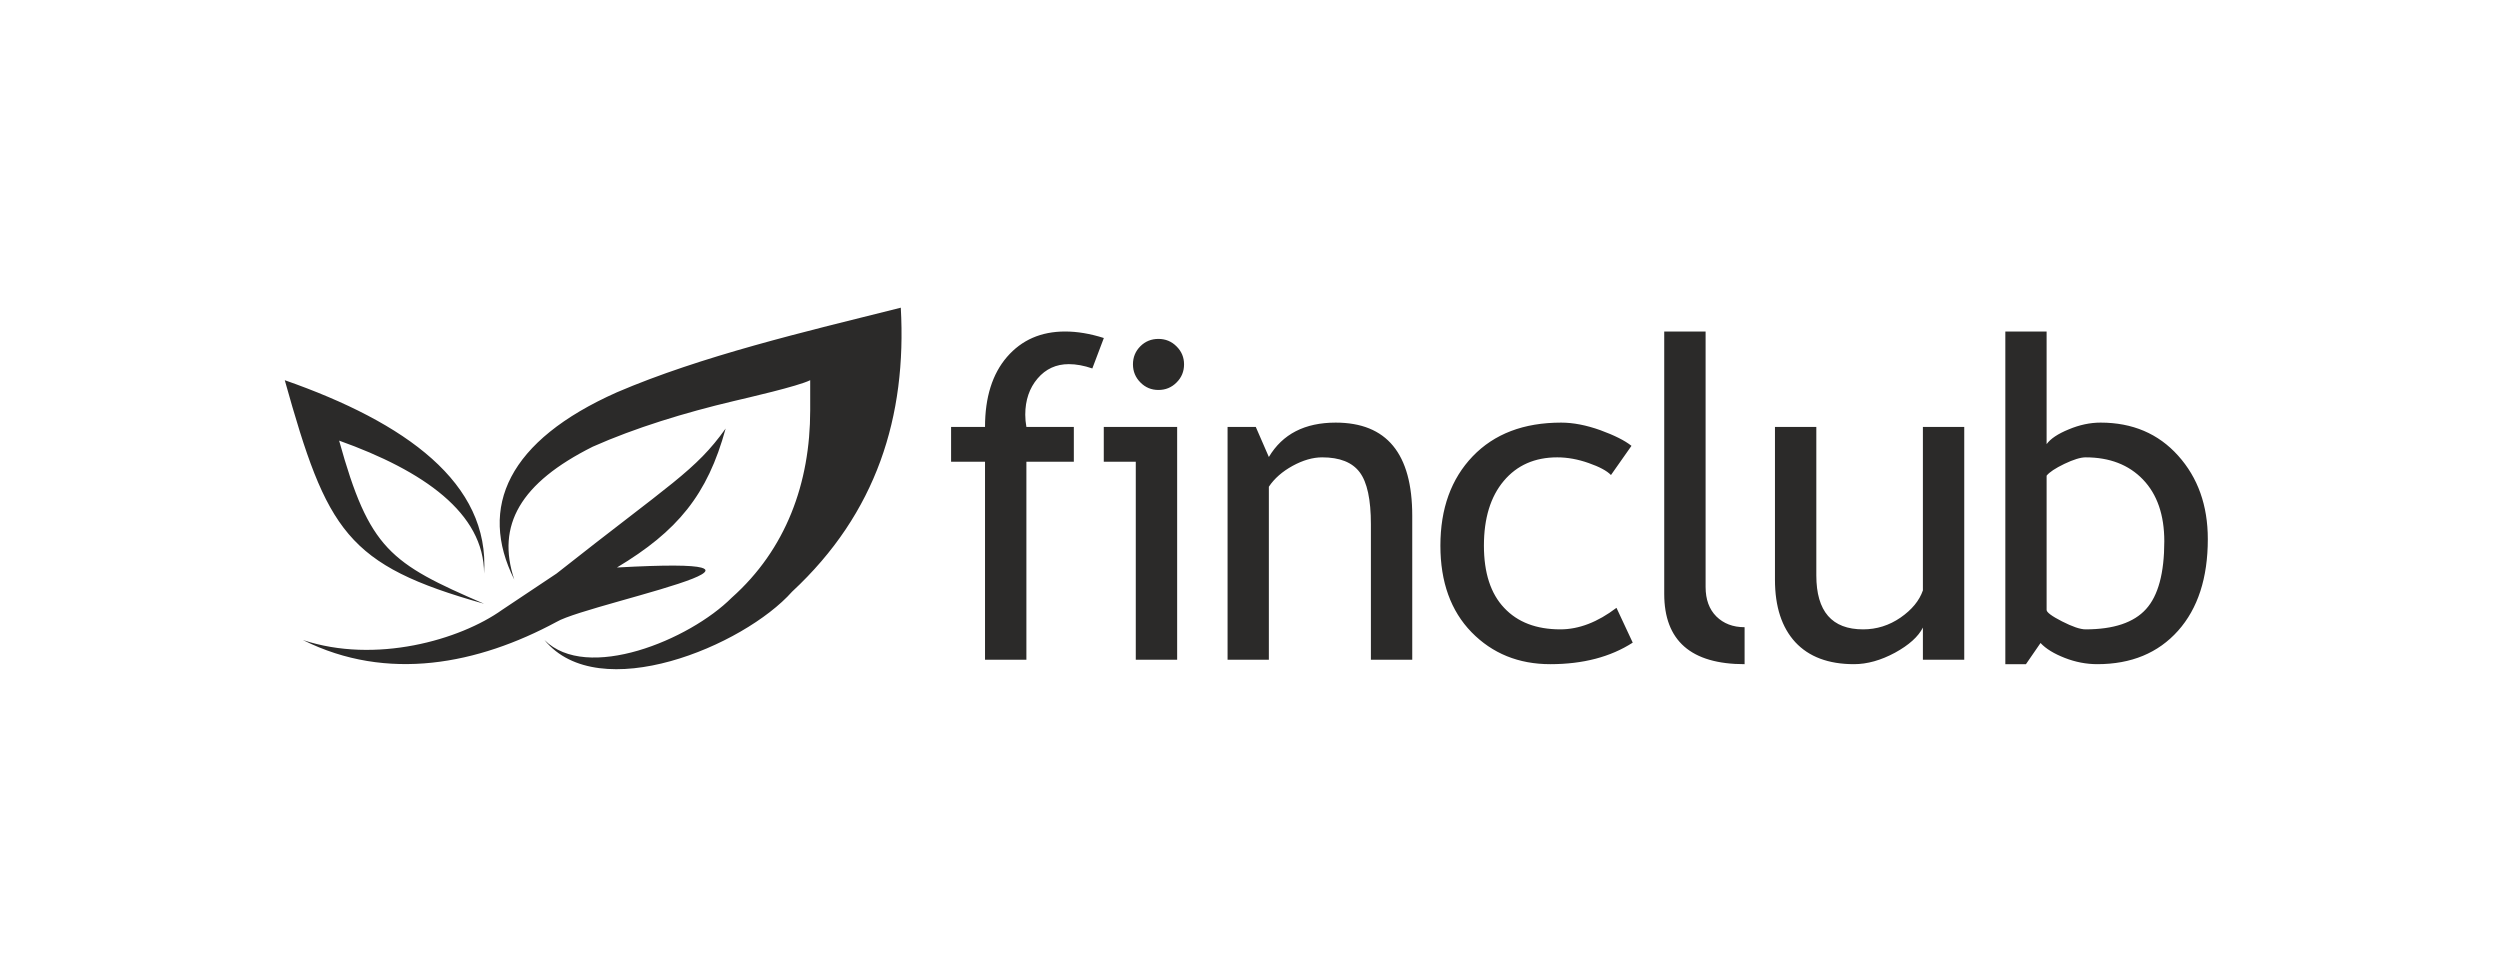 <?xml version="1.0" encoding="UTF-8"?>
<!DOCTYPE svg PUBLIC "-//W3C//DTD SVG 1.1//EN" "http://www.w3.org/Graphics/SVG/1.1/DTD/svg11.dtd">
<!-- Creator: CorelDRAW -->
<svg xmlns="http://www.w3.org/2000/svg" xml:space="preserve" width="26mm" height="10mm" version="1.1" style="shape-rendering:geometricPrecision; text-rendering:geometricPrecision; image-rendering:optimizeQuality; fill-rule:evenodd; clip-rule:evenodd"
viewBox="0 0 2600 1000"
 xmlns:xlink="http://www.w3.org/1999/xlink"
 xmlns:xodm="http://www.corel.com/coreldraw/odm/2003">
 <defs>
  <style type="text/css">
   <![CDATA[
    .fil1 {fill:#2B2A29}
    .fil0 {fill:#2B2A29;fill-rule:nonzero}
   ]]>
  </style>
 </defs>
 <g id="Vrstva_x0020_1">
  <path class="fil0" d="M-5131.92 -1720.11c0,0 0.52,0.22 -0.83,0.26 -1.35,0.02 -1.76,-0.26 -3.06,-0.69 -1.28,-0.44 -0.91,-0.59 -1.59,-0.88 -0.66,-0.26 -2.6,-1.28 -3.85,-2.21 -1.23,-0.91 -2.37,-0.75 -2.92,-1.13 -0.56,-0.4 -1.61,-2.75 -1.61,-3.33 -0.01,-0.57 0.65,-1.14 0.96,-1.7 0.34,-0.56 0.55,-2.96 0.64,-4.18 0.11,-1.19 -2.72,-9.37 -2.76,-10.11 -0.04,-0.74 0.41,-0.78 0.75,-1.36 0.33,-0.56 3.02,-5.87 3.26,-6.71 0.24,-0.83 0.82,-3.71 1.57,-6.61 0.76,-2.91 4.48,-27.7 4.48,-27.7 0,0 0.31,5.58 0.28,6.23 -0.02,0.65 0.38,5.93 0.51,6.94 0.12,1.03 0.07,8.63 0.37,10.52 0.28,1.88 0.35,9.79 0.5,11.63 0.13,1.84 0.98,4.71 1.19,5.43 0.22,0.71 0.97,6.16 1.06,9.87 0.09,3.72 1.05,15.73 1.05,15.73zm2174.35 -99.81l-52.77 0 4.99 -24.93 90.33 0 -3.77 18.79 -67.59 80.18 57.62 0 -4.86 24.92 -96.17 0 3.4 -17.13 68.82 -81.83zm-73.74 1.81c-4.55,-1.99 -9.09,-3.44 -13.59,-4.35 -4.5,-0.91 -8.55,-1.37 -12.18,-1.37 -5.55,0 -10.51,0.89 -14.84,2.67 -4.34,1.78 -8.13,4.15 -11.37,7.09 -3.25,2.94 -5.98,6.3 -8.21,10.07 -2.24,3.77 -4.04,7.65 -5.43,11.63 -1.39,3.97 -2.4,7.89 -3.03,11.75 -0.64,3.85 -0.95,7.35 -0.95,10.5 0,4.73 0.59,8.69 1.78,11.88 1.18,3.19 2.81,5.71 4.92,7.58 2.1,1.87 4.61,3.19 7.51,3.98 2.9,0.79 6.05,1.18 9.42,1.18 5.64,0 11.53,-0.77 17.67,-2.3 6.16,-1.53 12.3,-3.67 18.45,-6.4l-5.43 25.86c-4.3,1.74 -9.6,3.33 -15.92,4.78 -6.32,1.46 -13.05,2.18 -20.2,2.18 -6.23,0 -12.26,-0.87 -18.07,-2.61 -5.81,-1.74 -10.94,-4.5 -15.41,-8.26 -4.47,-3.78 -8.04,-8.65 -10.74,-14.62 -2.69,-5.96 -4.04,-13.22 -4.04,-21.75 0,-5.56 0.57,-11.38 1.7,-17.48 1.13,-6.09 2.93,-12.06 5.38,-17.9 2.44,-5.84 5.57,-11.44 9.4,-16.78 3.83,-5.35 8.41,-10.04 13.71,-14.05 5.3,-4.03 11.47,-7.22 18.49,-9.58 7.04,-2.36 14.81,-3.54 23.31,-3.54 4.81,0 10.34,0.6 16.61,1.8 6.27,1.2 11.65,2.76 16.11,4.66l-5.05 23.38zm-162.43 60.43l33.98 0 -6.95 33.19 -33.98 0 6.95 -33.19zm-1770.49 35.4c-8.33,-2.98 -15.59,-7.42 -21.69,-13.29 -6.12,-5.9 -10.86,-13.2 -14.23,-21.77 -3.39,-8.66 -5.02,-18.54 -5.02,-29.57 -0.02,-10.1 1.03,-19.87 3.16,-29.3 2.12,-9.41 5.24,-18.23 9.39,-26.42 4.13,-8.19 9.23,-15.67 15.3,-22.41 6.07,-6.76 13.04,-12.56 20.87,-17.37 7.85,-4.84 16.51,-8.55 26,-11.16 9.53,-2.62 19.75,-3.93 30.65,-3.92l0 0c9.06,-0.01 17.71,0.78 25.95,2.36 8.16,1.56 15.47,3.53 21.94,5.95l2.86 1.06 -6.79 32.1 -3.9 -1.42c-6.91,-2.51 -13.45,-4.35 -19.59,-5.5 -6.13,-1.16 -12.24,-1.74 -18.31,-1.74 -7.78,0 -14.95,0.99 -21.58,2.95 -6.66,1.98 -12.51,4.71 -17.56,8.16 -5.11,3.5 -9.52,7.6 -13.29,12.34 -3.82,4.78 -6.96,9.96 -9.45,15.58 -2.5,5.66 -4.4,11.57 -5.65,17.81 -1.27,6.23 -1.88,12.5 -1.9,18.82 0,13.37 2.97,22.91 8.26,29.05 5.28,6.09 13.07,9.27 24.53,9.32 5.3,0 10.19,-0.58 14.71,-1.7 4.46,-1.11 8.32,-2.82 11.69,-5.17 3.33,-2.33 6.18,-5.34 8.56,-9.12 2.35,-3.71 4.11,-8.27 5.22,-13.73l0.81 -4.12 -37.82 0 6.79 -32.56 76.05 0 -8.73 41.43c-2.35,11.05 -6.06,20.35 -11.29,27.88 -5.12,7.41 -11.35,13.39 -18.56,17.85 -7.13,4.41 -15.06,7.54 -23.68,9.36 -8.53,1.8 -17.4,2.68 -26.65,2.68 -9.7,0 -18.76,-1.46 -27.05,-4.43zm1606.76 60.51l-3.31 -0.86 6.49 -30.03 3.43 0.63c3,0.54 6.01,0.81 9.1,0.81 4.37,0 8.22,-0.74 11.65,-2.15 3.48,-1.43 6.83,-3.6 10.05,-6.6 3.25,-3 6.49,-6.83 9.64,-11.51 3.02,-4.43 6.2,-9.66 9.55,-15.65l-26.74 -117.06 0 0 -0.97 -4.32 37.83 0 11.85 55.66c1.67,7.91 3.14,15.39 4.42,22.43 3.54,-6.99 7.34,-14.21 11.39,-21.66l31.21 -56.43 42.01 0 -74.9 129.87c-4.84,8.37 -9.71,16.08 -14.63,23.12 -4.98,7.18 -10.46,13.39 -16.41,18.63 -6.02,5.25 -12.69,9.4 -19.96,12.37 -7.41,3.02 -15.72,4.5 -24.87,4.5 -6.7,-0.02 -12.26,-0.55 -16.83,-1.75zm-38.62 -59.19l16.3 -77.55c0.49,-2.53 0.88,-4.78 1.17,-6.75 0.28,-1.91 0.41,-3.5 0.41,-4.64 -0.03,-3.62 -0.94,-5.76 -2.52,-7.31 -1.48,-1.42 -4.1,-2.47 -8.54,-2.47 -5.49,0.02 -10.47,1.45 -15.26,4.43 -4.83,3.02 -8.84,7.07 -12.11,12.29 -0.63,1 -1.23,2.06 -1.83,3.21 -0.55,1.1 -1.11,2.38 -1.66,3.87 -0.55,1.46 -1.09,3.15 -1.61,5.1 -0.52,1.95 -1.07,4.28 -1.66,6.95l-12.63 60.05 -0.59 2.82 -37.14 0 26.87 -127.55 31.9 0 0 10.55c0.57,-0.5 1.17,-1 1.78,-1.49 2.95,-2.35 6.18,-4.42 9.67,-6.18 3.52,-1.78 7.33,-3.2 11.39,-4.26 4.15,-1.06 8.5,-1.59 13,-1.59 5.12,0 10.04,0.72 14.67,2.22 4.66,1.49 8.81,3.72 12.42,6.67 3.64,2.96 6.53,6.63 8.59,10.9 2.11,4.34 3.15,9.3 3.13,14.7 0,3.28 -0.31,6.86 -0.92,10.74 -0.59,3.77 -1.28,7.55 -2.06,11.36l-15.61 73.93 -37.16 0zm-139.31 0l16.31 -77.56 0 0c0.48,-2.52 0.87,-4.77 1.16,-6.72 0.29,-1.93 0.41,-3.52 0.41,-4.66 -0.03,-3.62 -0.95,-5.79 -2.48,-7.32 -1.39,-1.41 -4.05,-2.45 -8.57,-2.46 -5.5,0.01 -10.48,1.45 -15.26,4.43 -4.83,3.01 -8.85,7.07 -12.13,12.29 -0.61,1 -1.23,2.07 -1.81,3.21 -0.56,1.09 -1.12,2.39 -1.67,3.88 -0.55,1.44 -1.08,3.15 -1.6,5.08 -0.53,1.96 -1.09,4.28 -1.66,6.96l-13.22 62.87 -37.16 0 39.39 -187.11 37.14 0 -12.75 60.54c-0.4,2.05 -0.94,4.33 -1.6,6.84 2.5,-1.85 5.18,-3.5 8.06,-4.94 3.52,-1.78 7.31,-3.2 11.39,-4.25 4.14,-1.07 8.48,-1.61 12.98,-1.61 5.15,0 10.06,0.73 14.68,2.22 4.66,1.5 8.82,3.72 12.43,6.68 3.63,2.97 6.52,6.64 8.59,10.89 2.11,4.36 3.15,9.31 3.12,14.7 0,3.3 -0.3,6.87 -0.92,10.75 -0.59,3.78 -1.28,7.56 -2.05,11.36l-15.62 73.93 -37.16 0zm-153.5 0.35c-6.25,-1.87 -11.86,-4.87 -16.71,-8.98 -4.89,-4.13 -8.79,-9.47 -11.66,-15.85 -2.97,-6.53 -4.35,-14.3 -4.35,-23.18 0,-5.8 0.57,-11.84 1.75,-18.11 1.18,-6.35 3.06,-12.56 5.58,-18.62 2.55,-6.09 5.82,-11.92 9.79,-17.47 4.04,-5.63 8.87,-10.59 14.45,-14.81 5.66,-4.28 12.18,-7.66 19.54,-10.12 7.46,-2.51 15.63,-3.75 24.47,-3.73 5.1,0 10.84,0.63 17.28,1.86 6.48,1.23 12.08,2.84 16.86,4.89l2.67 1.14 -5.65 26.21 -0.93 4.26 -4.03 -1.76c-4.33,-1.9 -8.61,-3.26 -12.84,-4.12 -4.33,-0.88 -8.15,-1.29 -11.46,-1.29 -5.18,0 -9.64,0.83 -13.47,2.39 -3.98,1.64 -7.4,3.77 -10.31,6.42 -2.99,2.72 -5.49,5.78 -7.55,9.27 -2.12,3.57 -3.83,7.22 -5.14,10.98 -1.33,3.81 -2.28,7.52 -2.88,11.16 -0.6,3.7 -0.9,7.03 -0.9,9.96 0,4.42 0.58,7.99 1.56,10.66 1.03,2.77 2.36,4.75 3.95,6.15 1.68,1.49 3.65,2.54 6.06,3.2 2.55,0.69 5.38,1.06 8.47,1.06 5.3,0 10.9,-0.73 16.8,-2.18 5.93,-1.5 11.87,-3.55 17.85,-6.21l6.4 -2.85 -7.23 34.48 -1.77 0.73c-4.54,1.83 -10.01,3.47 -16.46,4.96 -6.61,1.52 -13.63,2.27 -21.03,2.27 -6.57,0 -12.96,-0.94 -19.11,-2.77zm-95.37 -99.18c-3.08,1.17 -6,2.92 -8.8,5.28 -2.76,2.36 -5.3,5.29 -7.57,8.8 -1.46,2.25 -2.74,4.75 -3.83,7.49 6.57,-0.18 12.18,-0.73 16.78,-1.61 5.83,-1.11 10.42,-2.58 13.67,-4.26 3.36,-1.71 5.48,-3.56 6.6,-5.32 1.27,-1.98 1.82,-3.76 1.84,-5.59 -0.04,-1.79 -0.57,-3.02 -2.14,-4.49 -1.23,-1.16 -3.57,-2.04 -7.54,-2.06 -2.87,0.02 -5.88,0.57 -9.01,1.76zm-6.14 101.94c-9.33,0 -17.58,-1.24 -24.73,-3.81 -7.07,-2.56 -13.06,-6.22 -17.82,-10.98 -4.72,-4.73 -8.22,-10.37 -10.48,-16.8 -2.25,-6.38 -3.37,-13.38 -3.35,-20.93 -0.02,-6.63 0.69,-13.22 2.09,-19.75 1.4,-6.54 3.46,-12.81 6.17,-18.81 2.72,-5.99 6.12,-11.6 10.15,-16.76 4.09,-5.19 8.82,-9.71 14.2,-13.51 5.4,-3.83 11.46,-6.82 18.09,-9 6.72,-2.21 13.97,-3.28 21.72,-3.28 6.77,0 12.99,0.82 18.62,2.5 5.56,1.7 10.42,4.09 14.49,7.26 4.06,3.17 7.28,7.07 9.52,11.6 2.28,4.58 3.4,9.67 3.4,15.12 0.02,7.28 -1.85,14.03 -5.52,19.93 -3.67,5.92 -9.05,10.88 -15.94,14.87 -6.92,4.02 -15.28,7.01 -25.09,9.07 -9.82,2.05 -21.01,3.06 -33.59,3.06 -0.52,0 -1.11,-0.01 -1.72,-0.02 0.21,2.8 0.77,5.23 1.59,7.31 1.13,2.8 2.66,4.94 4.66,6.6 2.04,1.72 4.57,2.99 7.67,3.84 3.18,0.84 6.8,1.3 10.92,1.3 6.28,0 12.92,-0.75 19.95,-2.28 7.01,-1.52 13.04,-3.56 18.1,-6.05l6.62 -3.27 -7.32 34.86 -1.78 0.71c-5.48,2.18 -11.65,3.92 -18.54,5.23 -6.86,1.31 -14.14,1.99 -21.82,1.99l-0.26 0zm-116.77 -142.86l-20.09 -50.47 30.06 0 9.16 23.32 18.98 -23.32 33.65 0 -40.5 49.16 -1.07 1.31 -30.19 0zm-25.89 142.1c-4.23,-0.52 -8.08,-1.15 -11.55,-1.93 -3.41,-0.77 -6.43,-1.59 -9.07,-2.46 -2.56,-0.87 -4.61,-1.65 -6.24,-2.39l-2.57 -1.19 6.36 -30.34 3.99 1.54c5.37,2.09 10.8,3.71 16.28,4.86 5.44,1.16 10.94,1.72 16.5,1.73 8.04,0.02 13.79,-1.37 17.25,-3.6 3.51,-2.34 4.84,-4.72 4.93,-8.65 -0.03,-1.76 -0.45,-2.66 -1.35,-3.59 -1.25,-1.25 -2.98,-2.42 -5.21,-3.49 -2.34,-1.12 -5.07,-2.15 -8.18,-3.11 -3.32,-1.02 -6.65,-2.16 -10.01,-3.42 -3.18,-1.23 -6.27,-2.68 -9.25,-4.34 -3.14,-1.75 -5.97,-3.95 -8.43,-6.56 -2.56,-2.71 -4.57,-5.9 -6.01,-9.5 -1.53,-3.77 -2.22,-8.1 -2.22,-12.99 0,-7.23 1.4,-13.73 4.31,-19.34 2.84,-5.46 6.69,-10.03 11.51,-13.63 4.76,-3.57 10.29,-6.21 16.48,-7.93 6.15,-1.71 12.59,-2.56 19.3,-2.54 3.76,-0.02 7.55,0.22 11.37,0.7 3.77,0.48 7.47,1.11 11.08,1.93 3.59,0.81 7.04,1.74 10.36,2.82 3.33,1.08 6.39,2.28 9.17,3.59l2.51 1.2 -6.24 29.89 -4.01 -1.63c-6.15,-2.5 -12.16,-4.38 -18.04,-5.67 -5.9,-1.26 -11.37,-1.89 -16.46,-1.89 -5.35,0 -9.04,1.09 -11.31,2.78 -2.38,1.83 -3.22,3.5 -3.29,6.24 0.01,1.67 0.38,2.72 1.01,3.58 0.82,1.11 1.98,2.15 3.55,3.11 1.66,1.02 3.62,1.96 5.92,2.8 2.48,0.92 5.09,1.86 7.77,2.85 3.51,1.27 7.05,2.67 10.64,4.18 3.87,1.63 7.39,3.8 10.55,6.48 3.23,2.76 5.86,6.16 7.86,10.1 2.12,4.21 3.1,9.24 3.1,15.01 0,7.33 -1.43,13.95 -4.37,19.73 -2.9,5.72 -7.06,10.57 -12.37,14.45 -5.29,3.86 -11.52,6.71 -18.63,8.58 -7.1,1.89 -14.9,2.8 -23.41,2.8 -4.77,0 -9.29,-0.25 -13.58,-0.76zm-130.12 -2.34l-33.31 -173.44 37.92 0 13.16 73.81c2.89,16.26 5.25,30.03 7.07,41.28 6.11,-11.81 13.57,-25.92 22.33,-42.33l38.02 -70.87 1.01 -1.89 42.36 0 -97.19 173.44 -31.37 0zm-127.39 -99.34c-3.58,0 -6.73,0.68 -9.58,2.01 -2.95,1.39 -5.62,3.29 -8.03,5.79 -2.46,2.53 -4.62,5.46 -6.46,8.85 -1.86,3.44 -3.43,7.15 -4.72,11.15 -1.28,4.01 -2.25,8.11 -2.9,12.33 -0.66,4.23 -0.98,8.36 -0.98,12.4 0,6.37 1.49,10.9 4.07,14.07 2.41,2.94 6.19,4.61 12.56,4.65 3.56,0 6.71,-0.68 9.57,-2.02 2.95,-1.39 5.62,-3.29 8.02,-5.78 2.47,-2.53 4.65,-5.48 6.53,-8.88 1.89,-3.43 3.45,-7.12 4.69,-11.09 1.26,-4.03 2.22,-8.16 2.87,-12.42 0.64,-4.27 0.96,-8.43 0.96,-12.48 -0.01,-6.26 -1.49,-10.73 -4.12,-13.92 -2.48,-2.96 -6.23,-4.62 -12.48,-4.66l0 0zm-39.27 99.41c-6.31,-2.04 -11.84,-5.14 -16.41,-9.27 -4.61,-4.16 -8.12,-9.41 -10.57,-15.57 -2.47,-6.21 -3.66,-13.37 -3.66,-21.41 0,-10.95 1.52,-21.46 4.58,-31.55 3.05,-10.09 7.59,-19.1 13.64,-26.92 6.07,-7.87 13.71,-14.18 22.74,-18.83 9.16,-4.74 19.71,-7.07 31.47,-7.07l0 0c7.55,0 14.48,1 20.75,3.05 6.28,2.04 11.78,5.14 16.33,9.27 4.61,4.16 8.16,9.42 10.59,15.62 2.48,6.26 3.65,13.39 3.65,21.36 0.02,10.93 -1.51,21.46 -4.55,31.54 -3.09,10.1 -7.62,19.1 -13.68,26.93 -6.08,7.86 -13.68,14.16 -22.72,18.83 -9.16,4.74 -19.71,7.05 -31.45,7.05 -7.48,0 -14.41,-1 -20.71,-3.03zm-128.59 -0.07l26.86 -127.56 31.93 0 0 10.31c3.48,-3.21 7.22,-5.9 11.21,-8.06 6.5,-3.53 14.06,-5.24 22.46,-5.23 3.29,0 6.73,0.27 10.25,0.79l3.76 0.55 -6.59 31.14 -0.74 3.55 -3.58 -0.83c-3.39,-0.77 -6.6,-1.14 -9.68,-1.15 -2.77,0.01 -5.57,0.31 -8.46,0.92 -2.79,0.6 -5.53,1.56 -8.21,2.91 -2.63,1.33 -5.11,3.1 -7.51,5.33 -2.28,2.15 -4.32,4.87 -6.1,8.21 -0.83,1.55 -1.68,3.51 -2.51,5.88 -0.81,2.24 -1.69,5.57 -2.59,9.87l-13.36 63.37 -37.14 0zm-83.33 -29.78c2.61,1.1 5.6,1.69 9.06,1.69 3.25,-0.01 6.24,-0.7 9.12,-2.11 2.97,-1.47 5.66,-3.47 8.12,-6.08 2.53,-2.66 4.79,-5.81 6.81,-9.44 2.05,-3.66 3.81,-7.59 5.26,-11.75 1.45,-4.15 2.53,-8.44 3.26,-12.84 0.74,-4.42 1.08,-8.74 1.1,-12.92 0,-5.56 -1.07,-9.64 -2.86,-12.43 -1.71,-2.53 -3.64,-3.59 -7.57,-3.69 -3.38,0 -7.12,1.15 -11.29,3.74 -4.09,2.55 -7.89,6.31 -11.37,11.47 -2.01,2.99 -3.84,6.49 -5.46,10.52 -1.58,4.01 -2.97,8.67 -4.12,13.97l-5.6 26.75c1.6,1.19 3.45,2.23 5.54,3.12zm-61.8 87.59l38.99 -185.36 32.17 0 0 9.9c0.18,-0.18 0.36,-0.35 0.54,-0.53 2.53,-2.39 5.36,-4.48 8.45,-6.28 3.1,-1.8 6.49,-3.25 10.09,-4.37 3.77,-1.16 7.83,-1.71 12.19,-1.71l0 0c5.78,-0.01 11.22,1.16 16.11,3.52 4.83,2.34 9.01,5.59 12.48,9.69 3.49,4.13 6.14,9.12 7.98,14.88 1.86,5.77 2.77,12.15 2.77,19.08 0,6.54 -0.65,13.22 -1.95,20.05 -1.31,6.85 -3.26,13.46 -5.82,19.82 -2.58,6.34 -5.74,12.33 -9.49,17.91 -3.81,5.65 -8.23,10.6 -13.23,14.85 -5.07,4.28 -10.78,7.65 -17.07,10.12 -6.37,2.49 -13.17,3.72 -20.32,3.72 -5.75,0 -11.06,-0.83 -15.89,-2.57 -2.88,-1.04 -5.53,-2.29 -7.93,-3.77l-12.92 61.05 -37.15 0zm-164.66 1.93c-4.32,-0.77 -7.88,-1.68 -10.82,-2.79l-2.84 -1.09 6.54 -30.49 3.93 1.49c2.65,0.99 5.34,1.72 8.06,2.17 2.77,0.46 5.27,0.7 7.47,0.7 4.38,0 7.96,-0.6 10.7,-1.63 2.77,-1.07 5.04,-2.61 6.99,-4.77 1.98,-2.2 3.7,-5.03 5.1,-8.62 1.41,-3.65 2.67,-8.11 3.74,-13.38l20.67 -97.57 -21.96 0 6.67 -31.32 21.86 0 2.56 -12.2c1.22,-5.95 2.67,-11.13 4.42,-15.55 1.72,-4.43 3.81,-8.39 6.22,-11.83 2.71,-3.97 5.81,-7.46 9.31,-10.37 3.47,-2.87 7.18,-5.26 11.13,-7.14 3.92,-1.86 8.05,-3.26 12.36,-4.18 4.29,-0.93 8.63,-1.39 13.01,-1.39 5.26,0 10.31,0.46 15.13,1.38 4.69,0.88 8.68,1.83 11.99,2.9l3.08 0.96 -6.22 29.64 -3.66 -0.94c-3.78,-0.97 -7.17,-1.67 -10.12,-2.11 -2.98,-0.43 -5.58,-0.63 -7.79,-0.63 -3.88,0 -7.07,0.66 -9.7,1.89 -2.62,1.22 -4.85,3.09 -6.81,5.78 -1.18,1.66 -2.25,3.66 -3.22,6.01 -0.97,2.35 -1.75,5.04 -2.41,8.14l-2.09 9.64 32.82 0 -6.69 31.32 -32.71 0 -22.52 106.83c-1.28,6.26 -2.8,11.7 -4.57,16.34 -1.79,4.64 -3.93,8.73 -6.48,12.22 -5.66,7.96 -12.92,13.72 -21.61,17 -8.46,3.19 -17.76,4.78 -27.82,4.77l-0.25 0c-4.66,0 -9.15,-0.4 -13.47,-1.18zm-26.88 -64.67c-5.42,-4.71 -8,-11.72 -7.94,-19.98 0,-4.31 0.57,-9.06 1.69,-14.29l30.7 -145.1 0.58 -2.81 37.16 0 -31.07 147.08c-0.66,3.2 -0.96,5.53 -0.95,6.52 0.07,1.69 0.38,1.94 0.69,2.19 0.47,0.36 1.86,0.89 4.32,0.87 2.57,0 5.3,-0.29 8.19,-0.92l5.46 -1.16 -7.11 32.22 -2.25 0.48c-2.12,0.44 -4.7,0.83 -7.82,1.16 -3.15,0.36 -6.19,0.53 -9.11,0.53 -9.43,0 -17.11,-2.06 -22.54,-6.79zm-69.78 -94.41c-3.58,0 -6.73,0.68 -9.59,2.01 -2.95,1.38 -5.61,3.29 -8.03,5.79 -2.45,2.52 -4.61,5.46 -6.45,8.86 -1.87,3.43 -3.43,7.14 -4.71,11.15 -1.3,3.99 -2.28,8.1 -2.92,12.32 -0.65,4.23 -0.96,8.36 -0.98,12.4 0.02,6.37 1.49,10.9 4.08,14.08 2.42,2.92 6.19,4.6 12.54,4.64 3.57,-0.01 6.72,-0.69 9.58,-2.02 2.96,-1.39 5.62,-3.29 8.04,-5.77 2.45,-2.54 4.63,-5.5 6.52,-8.89 1.9,-3.42 3.45,-7.12 4.69,-11.1 1.27,-4.02 2.22,-8.15 2.87,-12.41 0.64,-4.27 0.95,-8.43 0.97,-12.47 -0.02,-6.26 -1.5,-10.75 -4.13,-13.94 -2.48,-2.95 -6.23,-4.62 -12.48,-4.65l0 0zm-39.28 99.4c-6.32,-2.04 -11.84,-5.12 -16.4,-9.27 -4.61,-4.16 -8.14,-9.39 -10.58,-15.55 -2.48,-6.22 -3.65,-13.38 -3.65,-21.42 -0.01,-10.93 1.52,-21.47 4.56,-31.54 3.06,-10.11 7.61,-19.11 13.65,-26.94 6.07,-7.87 13.72,-14.16 22.74,-18.83 9.17,-4.73 19.71,-7.05 31.47,-7.05l0 0c7.56,0 14.49,1 20.76,3.04 6.29,2.04 11.77,5.14 16.33,9.27 4.61,4.16 8.15,9.43 10.59,15.62 2.47,6.25 3.66,13.4 3.66,21.36 0.01,10.94 -1.52,21.45 -4.57,31.54 -3.06,10.11 -7.62,19.1 -13.66,26.93 -6.08,7.87 -13.69,14.18 -22.73,18.82 -9.16,4.74 -19.71,7.06 -31.47,7.06 -7.48,0 -14.4,-0.99 -20.7,-3.04zm-567.98 -9.6c-4.81,-4.03 -7.01,-2.75 -5.02,2.65 1.88,5.18 7.08,12.55 11.72,16.6 4.79,4.18 7.41,3.49 5.68,-1.71 -1.79,-5.47 -7.4,-13.39 -12.38,-17.54zm-20.21 -19.2c-0.97,-1.09 -1.76,-1.71 -2.32,-2.02 4.13,7.74 8.65,15.25 13.49,22.56 -0.01,-0.75 -0.25,-1.85 -0.84,-3.43 -2.02,-5.37 -6.71,-13.12 -10.33,-17.11zm26.96 0.89c-5.77,-3.89 -9.23,-1.53 -7.78,5.09 1.35,6.41 6.88,14.73 12.42,18.78 5.73,4.16 9.54,2.4 8.43,-4.1 -1.21,-6.79 -7.09,-15.71 -13.07,-19.77zm-24.47 -18.72c-4.26,-3.74 -6.35,-1.4 -4.75,4.99 1.56,6.19 6.1,14.25 10.26,18.16 4.32,4.08 6.73,2.37 5.31,-4 -1.46,-6.6 -6.37,-15.25 -10.82,-19.15zm-8.96 0.57c-1.63,-6.35 -5.47,-14.58 -8.54,-18.2 -1.59,-1.88 -2.58,-2.03 -2.89,-0.82 3.19,8.48 6.79,16.79 10.78,24.92 1.43,0.67 1.81,-1.42 0.65,-5.9zm16.52 -23.9c-5.22,-3.5 -8.59,-0.07 -7.66,7.57 0.92,7.4 5.7,16.37 10.72,20.17 5.26,3.95 8.99,1.08 8.24,-6.6 -0.75,-7.92 -5.86,-17.43 -11.3,-21.14zm-21.66 -16.58c-3.68,-3.22 -5.69,0.09 -4.65,7.29 1.06,7.02 4.74,15.44 8.33,19 3.76,3.72 6.06,0.94 5.14,-6.38 -1.01,-7.52 -4.97,-16.51 -8.82,-19.91zm-8.15 3.42c-1.09,-7.08 -4.01,-15.4 -6.47,-18.44 -1.38,-1.75 -2.28,-1.25 -2.54,0.86 1.92,8.22 4.22,16.31 6.86,24.29 2.16,2.56 3.12,-0.21 2.15,-6.71zm16.59 -31.39c-4.52,-2.86 -7.9,1.59 -7.61,9.88 0.33,8.11 4.1,17.26 8.52,20.6 4.66,3.46 8.32,-0.53 8.15,-9.04 -0.18,-8.75 -4.23,-18.41 -9.06,-21.44zm-18.52 -13.34c-3,-2.53 -5.1,1.73 -4.69,9.4 0.42,7.51 3.09,15.95 6.06,18.93 3.16,3.13 5.43,-0.67 5.1,-8.64 -0.38,-8.14 -3.24,-17.02 -6.47,-19.69zm-7.5 6.29c-0.42,-7.49 -2.29,-15.55 -4.16,-17.86 -0.66,-0.83 -1.22,-0.75 -1.65,0.03 0.81,8.98 2.06,17.87 3.73,26.68 1.54,1.43 2.48,-2.15 2.08,-8.85zm50.25 -3.75c0.75,-9.84 -3.46,-19.97 -9.38,-22.55 -5.58,-2.44 -10.53,3.18 -11.13,12.49 -0.56,9.15 3.36,18.91 8.78,21.85 5.7,3.12 10.99,-2.12 11.73,-11.79zm-32.62 -33.72c-3.88,-2.05 -7.35,3.27 -7.76,11.84 -0.38,8.42 2.3,17.31 6.09,19.95 4,2.77 7.67,-2.21 8.23,-11.18 0.49,-9.12 -2.41,-18.38 -6.56,-20.61zm-15.5 -9.34c-2.41,-1.7 -4.64,3.3 -4.95,11.12 -0.27,7.72 1.36,15.77 3.72,17.99 2.52,2.42 4.88,-2.29 5.27,-10.56 0.35,-8.38 -1.39,-16.72 -4.04,-18.55zm-7.1 8.94c0.26,-7.22 -0.47,-14.28 -1.74,-16.28 -0.35,8.75 -0.3,17.49 0.16,26.11 0.76,-1.32 1.38,-4.91 1.58,-9.83zm61.4 10.64c6.89,2.67 13.87,-3.72 15.57,-14.3 1.68,-10.69 -2.68,-21.01 -9.78,-23.09 -6.67,-1.93 -13.34,4.72 -14.87,14.79 -1.51,9.99 2.55,20.09 9.08,22.6zm-15.9 -25.05c1.45,-9.89 -1.53,-19.3 -6.74,-20.91 -4.85,-1.56 -9.86,4.73 -11.18,13.99 -1.32,9.19 1.44,18.36 6.16,20.49 5.04,2.31 10.28,-3.76 11.76,-13.57zm-22.69 -8.95c1.27,-9.04 -0.47,-17.45 -4.01,-18.7 -3.19,-1.18 -6.79,4.74 -7.95,13.17 -1.13,8.38 0.49,16.59 3.59,18.37 3.37,1.92 7.08,-3.82 8.37,-12.84zm-16.68 -23.73c-1.88,-0.84 -4.28,4.69 -5.31,12.3 -1.02,7.61 -0.34,14.94 1.46,16.33 1.97,1.57 4.43,-3.82 5.56,-12.01 1.1,-8.22 0.39,-15.67 -1.71,-16.62zm110.16 3.96c-2.6,11.26 3.04,22.36 12.66,24.77 9.98,2.51 20.33,-4.99 23.05,-16.76 2.73,-11.77 -3.33,-22.95 -13.43,-24.94 -9.73,-1.92 -19.69,5.66 -22.28,16.93zm-39.34 -8.81c-2.43,10.54 1.84,20.68 9.54,22.71 8.11,2.14 16.81,-5.14 19.35,-16.22 2.56,-11.11 -2.08,-21.35 -10.31,-22.88 -7.84,-1.45 -16.15,5.9 -18.58,16.39zm-30.08 -6.75c-2.22,9.69 0.65,18.85 6.46,20.45 6.15,1.74 13.08,-5.22 15.46,-15.52 2.37,-10.31 -0.81,-19.55 -7.15,-20.61 -5.91,-1.01 -12.51,6.01 -14.77,15.68zm-10.17 -19.67c-4.17,-0.61 -9.25,6.04 -11.27,14.86 -2.04,8.81 -0.38,16.97 3.65,18.2 4.35,1.35 9.63,-5.28 11.82,-14.74 2.17,-9.45 0.31,-17.66 -4.2,-18.32zm-15.33 13.95c1.99,-8.61 1.27,-15.87 -1.68,-16.18 -2.67,-0.32 -6.41,5.94 -8.28,13.94 -1.8,7.99 -1.18,15.21 1.35,16.08 2.81,0.98 6.64,-5.22 8.61,-13.84zm-18.33 10.13c1.58,0.64 4.16,-5.12 5.96,-12.91 1.8,-7.8 1.99,-14.18 0.31,-14.21 -0.28,0.01 -0.61,0.18 -0.97,0.58 -1.05,3.91 -2.08,7.85 -3.01,11.84 -1.06,4.63 -2.01,9.26 -2.83,13.87 0.13,0.43 0.32,0.72 0.54,0.83zm126.2 -56.92c-8.86,-1.03 -18.53,6.53 -21.66,16.97 -3.18,10.57 1.36,20.42 10.17,22.01 9.2,1.64 19.32,-6.01 22.53,-17.13 3.17,-10.97 -1.82,-20.77 -11.04,-21.85zm-38.88 -3.83c-6.94,-0.51 -15.04,6.87 -18.08,16.52 -3.04,9.77 0.03,18.62 6.92,19.69 7.29,1.21 15.77,-6.31 18.93,-16.67 3.12,-10.25 -0.37,-18.99 -7.77,-19.54zm-44.5 14.4c-2.86,8.94 -1.11,16.77 3.94,17.43 5.41,0.74 12.24,-6.46 15.26,-16.01 2.98,-9.48 0.9,-17.18 -4.65,-17.26 -5.19,-0.06 -11.69,7.01 -14.55,15.84zm-7.12 -15.35c-3.57,0.26 -8.62,6.97 -11.28,15.02 -2.66,8.11 -2,14.93 1.4,15.28 3.73,0.37 8.99,-6.46 11.82,-15.17 2.81,-8.67 1.96,-15.41 -1.94,-15.13zm-23.51 29.4c2.3,0.05 6.18,-6.33 8.83,-14.25 2.58,-7.86 2.73,-13.76 0.27,-13.25 -2.26,0.54 -6.07,6.84 -8.48,14.12 -2.45,7.33 -2.7,13.34 -0.62,13.38zm109.11 -68.4c-7.94,-0.18 -17.21,7.08 -20.81,16.3 -3.65,9.39 -0.23,17.59 7.69,18.28 8.33,0.67 18.13,-6.82 21.77,-16.72 3.57,-9.7 -0.36,-17.69 -8.65,-17.86zm-52.14 16.46c-3.54,8.66 -1.53,15.84 4.55,16.04 6.47,0.18 14.71,-7.17 18.36,-16.36 3.57,-9.05 1.11,-16.03 -5.4,-15.66 -6.2,0.36 -13.99,7.49 -17.51,15.98zm-8.87 -13.23c-4.54,0.75 -10.9,7.6 -14.24,15.4 -3.37,7.92 -2.57,14.2 1.81,13.98 4.71,-0.19 11.4,-7.33 14.95,-15.79 3.45,-8.3 2.31,-14.38 -2.52,-13.59zm-30.51 31.18c3.2,-0.52 8.45,-7.27 11.79,-15.02 3.27,-7.6 3.23,-12.86 -0.12,-11.77 -3.11,1.01 -8.12,7.55 -11.26,14.64 -3.13,7.19 -3.32,12.66 -0.41,12.15zm-2.48 -11.1c2.34,-5.29 3.33,-9.17 2.78,-10.19 -4.33,7.88 -8.31,15.97 -11.89,24.33 0.03,-0.03 0.06,-0.02 0.09,-0.03 1.91,-0.77 5.93,-7.09 9.02,-14.11zm176.25 -58.5c-10.04,-0.76 -21.05,5.74 -24.64,14.56 -3.72,9.1 1.58,17.42 11.91,18.5 10.62,1.12 22.1,-5.69 25.51,-15.15 3.31,-9.12 -2.47,-17.15 -12.78,-17.91zm-68.04 13.23c-3.96,8.53 -0.11,15.87 8.67,16.26 9.12,0.39 19.67,-6.61 23.48,-15.58 3.66,-8.7 -0.72,-15.68 -9.67,-15.69 -8.62,0.01 -18.67,6.7 -22.48,15.01zm-35.56 1.73c-3.99,7.94 -1.57,14.29 5.47,14.1 7.39,-0.23 16.73,-7.26 20.7,-15.68 3.88,-8.17 0.93,-14.21 -6.45,-13.56 -7.02,0.63 -15.79,7.37 -19.72,15.14zm-10.8 -10.84c-5.44,1.08 -12.9,7.72 -16.72,14.92 -3.93,7.35 -2.82,12.87 2.51,12.19 5.7,-0.71 13.6,-7.66 17.59,-15.48 3.9,-7.63 2.34,-12.79 -3.38,-11.63zm-36.73 31.22c4.06,-1.07 10.55,-7.82 14.47,-15.02 3.78,-7.04 3.38,-11.47 -0.83,-9.97 -3.97,1.41 -10.1,7.88 -13.76,14.5 -3.74,6.75 -3.71,11.46 0.12,10.49zm-15.6 5.44c2.7,-1.29 7.91,-7.74 11.6,-14.34 3.62,-6.48 4.13,-10.27 1.25,-8.57 -0.18,0.11 -0.37,0.24 -0.59,0.4 -4.81,6.66 -9.35,13.53 -13.61,20.63 -0.35,1.71 0.05,2.48 1.35,1.88zm205.7 -72.42c-10.11,-0.84 -20.91,4.43 -24.2,11.87 -3.47,7.78 2.24,15.04 12.78,16.15 10.78,1.13 22.01,-4.51 25,-12.57 2.84,-7.64 -3.28,-14.57 -13.58,-15.45zm-46.51 -2.1c-9.04,-0.03 -19.3,5.66 -23.05,12.75 -3.9,7.38 0.44,13.68 9.76,13.98 9.63,0.32 20.44,-5.71 24.01,-13.41 3.41,-7.38 -1.43,-13.3 -10.72,-13.32zm-61.75 15.1c-4.14,6.93 -1.26,12.31 6.56,11.93 8.14,-0.44 18.1,-6.74 22.05,-14.01 3.84,-7 0.38,-12.02 -7.6,-11.29 -7.66,0.7 -17.01,6.64 -21.01,13.37zm-12.91 -8.46c-6.17,1.27 -14.43,7.34 -18.51,13.62 -4.18,6.51 -2.65,11.05 3.58,10.12 6.54,-1.01 15.33,-7.43 19.5,-14.25 4.03,-6.64 1.92,-10.84 -4.57,-9.49zm-41.73 29.45c4.97,-1.43 12.49,-7.84 16.69,-14.22 4.07,-6.2 3.19,-9.72 -1.84,-7.94 -4.8,1.68 -11.83,7.71 -15.85,13.58 -4.12,6.05 -3.72,9.93 1,8.58zm-19.78 7.31c3.55,-1.7 9.86,-7.96 13.94,-13.88 3.96,-5.79 4.1,-8.73 0.42,-6.71 -0.72,0.38 -1.54,0.97 -2.41,1.64 -4.36,4.67 -8.56,9.5 -12.63,14.48 -2.19,3.81 -2.04,5.78 0.68,4.47zm244.61 -51.09c-2.13,6.52 4.84,13.58 15.54,15.73 10.75,2.15 20.67,-1.53 22.12,-8.19 1.38,-6.3 -5.74,-13.04 -15.84,-15.03 -10.07,-2.01 -19.85,1.34 -21.82,7.49zm-26.19 -14.94c-9.81,-1.1 -19.96,2.81 -22.69,8.74 -2.91,6.28 3.13,12.39 13.5,13.67 10.53,1.31 20.96,-2.93 23.28,-9.4 2.17,-6.09 -4.15,-11.92 -14.09,-13.01zm-45.83 -3.07c-9.09,-0.2 -19.1,4.24 -22.45,9.92 -3.55,5.99 1.24,11.22 10.78,11.59 9.76,0.41 20.26,-4.34 23.32,-10.56 2.89,-5.87 -2.36,-10.75 -11.65,-10.95zm-41.6 1.06c-8.01,0.63 -17.5,5.47 -21.29,10.95 -3.98,5.68 -0.54,10.05 7.77,9.63 8.58,-0.42 18.62,-5.63 22.29,-11.57 3.48,-5.62 -0.51,-9.63 -8.77,-9.01zm-36.02 4.67c-6.76,1.26 -15.41,6.45 -19.45,11.64 -4.19,5.42 -2.14,9 4.78,7.95 7.18,-1.12 16.42,-6.66 20.49,-12.3 3.85,-5.37 1.2,-8.6 -5.82,-7.29zm-44.96 26.05c5.73,-1.62 13.95,-7.36 18.18,-12.7 4.08,-5.13 2.65,-7.72 -3.06,-5.89 -5.46,1.76 -13.07,7.1 -17.21,12.05 -4.24,5.09 -3.39,8.07 2.09,6.54zm-23.49 8.42c4.31,-1.96 11.43,-7.72 15.67,-12.77 4.12,-4.88 3.74,-6.96 -0.65,-4.79l-0.02 0.02c-5.81,4.69 -11.43,9.63 -16.88,14.76 -2,3.01 -1.44,4.29 1.88,2.78zm311.45 -33.2c-8.75,-3.05 -16.19,-1.6 -16.58,3.21 -0.41,5.17 6.91,11.9 16.29,15.12 9.28,3.1 16.58,1.35 16.34,-3.95 -0.19,-4.94 -7.39,-11.37 -16.05,-14.38zm-43.11 -12.72c-9.22,-2.29 -17.71,-0.33 -18.92,4.28 -1.29,4.98 5.69,10.95 15.58,13.37 9.86,2.4 18.35,0.21 18.97,-4.92 0.57,-4.77 -6.43,-10.47 -15.63,-12.73zm-44.51 -8.76c-9.25,-1.42 -18.4,1.11 -20.44,5.57 -2.16,4.74 4.08,9.84 13.98,11.37 9.96,1.54 19.3,-1.19 20.81,-6.1 1.42,-4.59 -5.03,-9.48 -14.35,-10.84zm-43.78 -4.47c-8.86,-0.47 -18.24,2.61 -21.01,6.9 -2.94,4.55 2.24,8.75 11.66,9.38 9.55,0.6 19.29,-2.7 21.66,-7.42 2.21,-4.39 -3.34,-8.38 -12.31,-8.86zm-61.76 7.97c-3.54,4.36 0.4,7.75 8.92,7.49 8.71,-0.25 18.4,-4.15 21.51,-8.66 2.92,-4.28 -1.5,-7.39 -9.79,-6.98 -8.1,0.37 -17.29,3.99 -20.64,8.15zm-29.73 10.59c7.59,-1.04 16.84,-5.44 20.51,-9.76 3.47,-4.13 0.24,-6.5 -7.05,-5.36 -7.09,1.11 -15.8,5.19 -19.54,9.22 -3.96,4.19 -1.29,6.88 6.08,5.9zm-32.82 6.29c6.32,-1.63 14.85,-6.41 18.87,-10.56 3.82,-3.99 1.79,-5.73 -4.35,-4.01 -5.98,1.67 -13.89,6.1 -17.88,10 -4.17,4.02 -2.73,6.12 3.36,4.57zm-26.67 8.69c5.04,-2.04 12.67,-7.08 16.85,-11.07 2.43,-2.32 3,-3.68 2.05,-3.94 -7.83,4.7 -15.41,9.78 -22.75,15.2 -0.04,0.84 1.22,0.89 3.85,-0.19zm245.9 -28.65c-0.52,3.62 6.35,8.58 15.25,11.23 8.89,2.65 15.97,1.76 15.8,-2 -0.12,-3.44 -6.91,-8.28 -15.15,-10.74 -8.29,-2.45 -15.45,-1.78 -15.9,1.51zm-42.3 -8.78c-1.4,3.4 4.91,7.58 14.09,9.39 9.19,1.79 17.23,0.42 17.98,-3.12 0.68,-3.22 -5.73,-7.26 -14.29,-8.91 -8.52,-1.69 -16.51,-0.46 -17.78,2.64zm-41.94 -4.56c-2.25,3.23 3.21,6.56 12.21,7.44 9.08,0.9 17.79,-1.02 19.39,-4.38 1.5,-3.08 -4.2,-6.24 -12.68,-7.04 -8.4,-0.82 -16.87,0.99 -18.92,3.98zm-29.94 5.26c8.57,0.03 17.55,-2.54 19.99,-5.73 2.23,-2.98 -2.51,-5.3 -10.55,-5.25 -7.94,0.07 -16.53,2.44 -19.29,5.34 -2.92,3.11 1.42,5.66 9.85,5.64zm-38.73 1.9c7.72,-0.79 16.62,-3.95 19.71,-7.02 2.9,-2.89 -0.79,-4.53 -8.11,-3.67 -7.19,0.84 -15.56,3.75 -18.86,6.61 -3.47,2.99 -0.29,4.85 7.26,4.08zm-38.76 2.59c-3.85,2.93 -1.87,4.25 4.63,2.81 6.7,-1.46 15.17,-5.15 18.76,-8.12 3.41,-2.85 0.83,-3.88 -5.59,-2.38 -0.97,0.23 -1.94,0.48 -2.95,0.79 -3.01,1.12 -6.01,2.25 -8.96,3.48 -2.38,1.12 -4.48,2.32 -5.89,3.42zm-7.38 2.33c-5.99,2.8 -11.88,5.79 -17.68,8.97 0.3,-0.09 0.54,-0.18 0.85,-0.29 5.37,-1.89 12.82,-5.76 16.83,-8.68zm234.35 4.11c7.85,2.78 13.56,2.94 12.77,0.37 -0.71,-2.37 -7.21,-6.46 -14.49,-9.06 -7.36,-2.61 -13.18,-2.93 -13,-0.76 0.18,2.44 6.79,6.65 14.72,9.45zm-38.95 -11.68c8.32,2.05 15.07,1.87 15.08,-0.51 0.02,-2.13 -6.25,-5.49 -13.95,-7.39 -7.71,-1.91 -14.49,-1.77 -15.07,0.22 -0.67,2.24 5.6,5.62 13.94,7.68zm-40.25 -7.87c8.45,1.26 15.99,0.54 16.85,-1.66 0.76,-1.96 -4.95,-4.46 -12.76,-5.62 -7.8,-1.09 -15.23,-0.42 -16.55,1.42 -1.53,2.06 4.05,4.68 12.46,5.86zm-39.79 -3.72c8.2,0.33 16.25,-0.97 17.93,-3 1.58,-1.84 -3.4,-3.61 -11.02,-3.9 -7.54,-0.29 -15.34,0.94 -17.43,2.75 -2.24,1.96 2.42,3.8 10.52,4.15zm-37.7 0.3c7.63,-0.45 15.86,-2.41 18.28,-4.35 1.67,-1.3 -0.08,-2.23 -3.94,-2.43 -6.61,0.72 -13.15,1.67 -19.65,2.81 -1.26,0.44 -2.27,0.88 -2.93,1.34 -2.9,1.89 0.74,3.1 8.24,2.63zm-16.37 -1.65c0.09,-0.05 0.17,-0.12 0.26,-0.16 -8.2,1.77 -16.27,3.89 -24.22,6.32 1.21,0.11 3.26,-0.04 6,-0.52 6.84,-1.2 14.95,-3.71 17.96,-5.64zm164.24 11.04c-7.69,-2.8 -15.57,-5.3 -23.62,-7.49 1.92,1.45 6.85,3.49 12.62,5.24 4.89,1.49 8.98,2.29 11,2.25zm-47.34 -11.22c6.06,1.18 11.29,1.61 13.35,1.13 -0.9,-0.21 -1.82,-0.44 -2.72,-0.65 -7.52,-1.69 -15.06,-3.07 -22.58,-4.15 1.57,1.12 6.14,2.54 11.95,3.67zm-36.76 -5.2c5.27,0.46 10.24,0.49 13.16,0.1 -7.39,-0.76 -14.73,-1.26 -22.03,-1.47 1.96,0.53 5.08,1.04 8.87,1.37zm33.2 186.07c-3.06,-1.5 -8.37,-1.61 -8.56,-1.74 -0.22,-0.13 -2.5,-3 -2.77,-3.97 -0.3,-0.98 -5.19,-9.49 -5.44,-10.13 -0.22,-0.65 -2.14,-6.99 -2.14,-6.99 0,0 0.18,-0.29 1.18,-0.26 0.98,0.04 1.03,-0.11 1.45,-0.15 0.41,-0.06 0.68,-0.32 1.05,-0.78 0.38,-0.47 1.19,-0.08 1.4,0.05 0.21,0.14 1.75,-0.57 2.16,-0.88 0.44,-0.27 2.56,-1.57 2.72,-1.35 0.19,0.22 11.01,8.99 11.01,8.99l0.52 0.21 20.61 17.24c-0.1,0.31 -1.05,1.35 -1.83,2.03 -0.78,0.69 -0.9,1.96 -1.27,2.1 -0.38,0.15 -1.69,-0.22 -2.64,-0.4 -0.94,-0.18 -5.54,-1.07 -7.06,-0.99 -1.5,0.08 -3.12,0.69 -3.84,0.58 -0.71,-0.13 -3.53,-1.25 -3.88,-1.42 -0.38,-0.19 0.4,-0.63 -2.67,-2.14zm-31.57 0.36c-0.57,-0.07 -0.78,-0.22 -1.18,-0.34 -0.37,-0.08 -1.48,0.5 -1.93,0.39 -0.47,-0.13 -1.28,-0.44 -2.03,-0.49 -0.73,-0.04 -0.8,1.07 -1.42,1.15 -0.6,0.08 -2.18,-0.76 -2.77,-0.52 -0.58,0.25 -0.38,0.47 -0.76,0.36 -0.4,-0.1 -5.33,-1.15 -5.6,-1.05 -0.27,0.06 -0.5,0.26 -0.81,-0.41 -0.31,-0.66 0.62,-6.14 1.01,-10.45 0.42,-4.32 2.95,-8.79 3.9,-12.96 0.94,-4.16 3.45,-9.03 3.68,-9.23 0.2,-0.17 1.05,-0.19 1.51,-0.05 0.46,0.12 1.45,-0.74 1.91,-0.86 0.46,-0.13 3.79,1.22 4.06,1.46 0,0 0.43,0.85 0.35,1.08 -0.07,0.23 -0.7,0.54 -0.97,0.79 -0.22,0.26 -0.47,2.26 -0.68,3.01 -0.23,0.78 -0.91,4.26 -1.05,6.2 -0.13,1.92 0.59,6.87 1.27,12.56 0.71,5.7 2.04,9.44 1.51,9.36zm137.75 69.67c-0.06,-3.19 -4.31,-6.72 -4.83,-7.11 -0.51,-0.39 -3.23,-3.01 -4.26,-3.42 -1,-0.4 -2.26,-0.75 -2.26,-0.75l-46.62 -42.17c0,0 2.64,-2.58 3,-2.98 0.36,-0.39 0.63,-0.43 1.07,-0.19 0.42,0.23 1.32,0.11 1.32,0.11 0,0 1.3,-2.7 1.5,-3.01 0.21,-0.32 1.87,-3.05 2.29,-3.67 0.45,-0.61 3.09,-2.83 3.68,-3.64 0.62,-0.82 2.62,-2.47 2.62,-2.47 0,0 1.18,-0.29 1.24,0.34 0.07,0.64 0.67,1.17 1.06,1.17 0.37,-0.02 1.17,-0.67 1.16,-1.42 -0.03,-0.74 -0.77,-2.54 -0.44,-3.69 0.33,-1.13 0.83,-1.97 1.19,-2.85 0.38,-0.89 1.57,-3.25 1.55,-4 -0.14,-2.61 -1.85,-9.75 -3.64,-11.73 -1.81,-1.98 -7.85,-6.49 -9.96,-7.09 -2.07,-0.57 -8.06,-0.65 -9.87,-0.03 -1.78,0.6 -6.02,3.1 -7.87,4.8 -1.88,1.7 -3.61,2.93 -3.61,2.93 0,0 -0.61,1.67 -1.46,2.92 -0.84,1.24 -1.33,0.73 -2.19,1.96 -0.86,1.24 -1.95,3.4 -2.32,4.65 -0.35,1.25 -0.31,3.23 -0.31,3.23 0,0 0.38,0.37 0.37,0.85 -0.02,0.48 -1.42,2.31 -2.15,3.22 -0.79,0.89 -1.24,1.62 -1.24,1.62l-20.54 -17.19 0.09 -0.7c0,0 -9.13,-7.85 -9.44,-8.05 -0.31,-0.22 1.55,-0.2 2.4,-0.94 0.85,-0.75 2.34,-1.68 -0.23,-4.48 -2.56,-2.82 -3.22,-2.26 -3.72,-2.29 -0.49,0 -1.03,-2 -1.52,-2.51 -0.47,-0.49 -2.33,-1.02 -2.33,-1.02 0,0 -0.86,-2.57 -1.68,-2.8 -0.81,-0.22 -2.45,-0.57 -3.17,-0.38 -0.64,0.18 -2.2,0.35 -2.2,0.35 0,0 -0.26,-3.4 -0.65,-3.74 -0.42,-0.36 -3.52,-1.73 -3.52,-1.73 0,0 -1.04,-2.87 -2.12,-3.06 -1.07,-0.15 -2.19,0.25 -2.19,0.25 0,0 -0.39,-2.54 -1.87,-3.1 -1.48,-0.53 -2.39,0.57 -2.73,0.35 -0.29,-0.21 0,-1.22 -1.51,-2.02 -1.54,-0.8 -3.8,-0.8 -4.54,-0.41 -0.73,0.41 -3.44,2.49 -4.25,3.5 -0.78,1 -2.89,3.48 -3.95,4.18 -1.06,0.68 -2.88,3.87 -4.14,4.86 -1.28,0.99 -5.49,5.61 -8.44,10.2 -2.95,4.59 -9.76,16.96 -12.86,27.29 -3.11,10.32 -2.63,11.32 -3.62,13.75 -0.93,2.44 -1.37,4.79 -1.42,6.37 -0.09,1.58 2.17,5.9 3.07,6.64 0.91,0.76 7.45,3.18 9.16,3.78 1.7,0.61 7.63,1.75 9.43,1.92 1.83,0.13 5.07,0.66 5.07,0.66 0,0 0.35,2.69 0.63,3.01 0.28,0.32 2.47,0.08 3.41,0.34 0.93,0.26 1.66,-0.16 2.85,0.55 1.18,0.69 0.87,0.85 0.9,1.23 0,0.37 -2.57,6.3 -3.62,8.22 -1.07,1.91 -2.31,4.89 -2.22,5.42 0.12,0.52 -1.11,1.28 -1.78,1.94 -0.7,0.67 -2.46,1.54 -2.96,3.73 -0.5,2.2 -3.71,6.34 -4.73,7.3 -1.02,0.94 -4.22,4.22 -5.65,5.31 -1.44,1.08 -4.95,5.01 -5.38,6.48 -0.42,1.48 -3.59,8.97 -3.67,10.17 -0.1,1.21 -0.61,5.13 -0.61,5.13l-0.51 0.1c0,0 -1.68,5.8 -2.36,6.35 -0.64,0.55 -2.71,2.08 -3.51,3.57 -0.81,1.5 -2.83,5.49 -3.69,8.8 -0.82,3.34 -0.61,9.95 -0.54,13.26 0.02,3.35 0.72,17.81 0.96,20.09 0.2,2.27 0.25,12.98 0.13,14.68 -0.12,1.69 0.93,7.14 1.43,8.88 0.52,1.75 1.72,5.77 1.3,7.25 -0.43,1.49 -2.13,5.67 -2.15,7.02 -0.01,1.35 -0.35,9.03 -0.54,10.56 -0.21,1.55 -0.87,2.1 -0.98,3.42 -0.14,1.32 2.78,4.6 2.57,5.76 -0.2,1.18 -2.34,3.77 -2.02,5.35 0.28,1.55 -0.63,14.7 -0.63,16.43 0,1.73 -1.65,10.97 -1.45,13.24 0.23,2.29 0.63,6.58 0.64,7.81 0.02,1.24 -2.18,4.92 -2.7,6.38 -0.55,1.45 -2.59,8.51 -2.33,9.81 0.24,1.29 0.2,1.42 0.46,1.84 0.24,0.43 -0.8,4.95 -0.83,5.44 0,0.5 0.2,1.05 0.18,2.02 -0.02,0.97 -1.2,3.24 -1.25,3.85 -0.04,0.59 0.01,1.34 0.07,2.34 0.1,1.01 -0.12,1.81 -0.12,2.17 0.02,0.39 -0.58,1.2 -0.18,1.93 0.42,0.74 1.02,2.62 2.38,3.12 1.32,0.49 5.66,1.09 8.48,1.38 2.78,0.29 13.62,-0.12 15.85,0 2.22,0.14 8.03,-0.08 10.29,-0.58 2.26,-0.47 8.07,-1.53 9.1,-1.63 1.02,-0.08 1.5,1.28 0.9,2.47 -0.57,1.19 -2.89,8.29 -3.69,9.8 -0.79,1.5 -2.13,4.32 -3.32,4.98 -1.17,0.65 -2.91,3.12 -3.2,4.15 -0.3,1.02 -1.55,6.33 -1.08,8.07 0.52,1.74 3.51,6.87 4.23,7.93 0.69,1.06 2.39,2.51 3.96,3.09 1.62,0.56 6.35,-0.69 7.96,-2.33 1.6,-1.65 4.75,-4.85 6.42,-8.54 1.72,-3.72 4.99,-12.03 5.88,-15.1 0.89,-3.08 1.63,-6.56 2.44,-8.06 0.82,-1.5 1.22,-2.86 2.04,-3.6 0.85,-0.76 3.12,-2.57 3.72,-4.25 0.61,-1.69 0.33,-5.94 1.06,-7.09 0.68,-1.17 1.59,-3.38 1.39,-4.04 -0.17,-0.66 -1.58,-7.09 -1.91,-8.04 -0.38,-0.97 -2.28,-0.76 -2.75,-2.61 -0.47,-1.86 0.22,-7.32 0.35,-8.15 0.12,-0.83 -0.72,-1.43 -0.86,-2.2 -0.15,-0.79 1.33,-3.34 1.28,-5.44 0,-2.08 0.45,-21.89 0.9,-23.49 0.46,-1.59 1.41,-3.05 0.92,-4.04 -0.47,-0.99 -1.21,-5.27 -1.49,-6.08 -0.26,-0.81 -1.15,-3.28 -1.02,-4.22 0.14,-0.94 1.36,-0.84 1.98,-2.15 0.63,-1.3 -1.14,-2.54 0.06,-4.06 1.19,-1.5 1.44,-2.91 0.46,-3.8 -0.99,-0.9 -2.79,-1.64 -2.41,-3.37 0.38,-1.75 1.76,-7.39 2.46,-9.41 0.71,-2.03 2.03,-9.64 2.41,-10.03 0.35,-0.39 3.66,-4.52 3.96,-5.54 0.29,-1.04 1.43,-8.45 1.25,-9.48 -0.2,-1.05 0.44,-1.13 0.83,-1.62 0.38,-0.51 1.59,-9.04 2.45,-11.13 0.86,-2.09 2.36,-8.57 2.41,-10.04 0.04,-1.46 -0.55,-5.56 -0.21,-7.45 0.25,-1.89 0.75,-4.45 0.78,-5.42 0.03,-0.98 -0.29,-1.06 -0.24,-1.79 0.09,-0.72 0.45,-2.83 0.82,-3.71 0.39,-0.88 1.71,-4.57 1.76,-5.18 0.04,-0.59 3.59,-3.79 4.33,-5.54 0.76,-1.76 2.36,-9.93 2.62,-10.84 0.26,-0.9 2.5,-6.06 3.56,-8.48 1.09,-2.4 6.51,-6.91 7.7,-8.42 1.19,-1.52 6.04,-7.17 7.01,-8.25 0.93,-1.09 1.08,-2.52 2.14,-2.72 1.07,-0.21 2.28,-0.47 2.6,-0.76 0.34,-0.27 0.92,-2.31 2.1,-2.98 1.18,-0.66 3.99,-3.82 5.88,-4.74 1.9,-0.96 6.55,-8.02 7.25,-9.55 0.71,-1.53 2.09,-8.52 1.97,-9.9 -0.1,-1.39 -0.31,-5.87 -0.11,-6.93 0.18,-1.06 0.77,-3.6 0.07,-4.65 -0.68,-1.06 -3.4,-2.06 -3.81,-2.3 -0.43,-0.23 -0.9,-0.37 -0.69,-0.69 0.21,-0.31 1.32,-1.1 2.13,-0.87 0.82,0.23 9.25,7.75 10.84,9.18 1.59,1.42 37.5,32.62 37.5,32.62l1.3 1.47c0,0 6.19,4.55 6.36,5.7 0.17,1.15 -3.23,2.91 -4.87,5.66 -1.7,2.72 -3.98,5.9 -3.47,7.26 0.47,1.37 3.77,3.75 5.69,4.05 1.91,0.3 4.8,-1 5.41,-2.3 0.64,-1.29 2.85,-8.57 2.77,-11.78z"/>
  <path class="fil1" d="M-9062.99 -1839.48l1542.57 0 0 12.57 -1542.57 0 0 -12.57zm0 -22.51l229.17 -377.17 110.42 0 -118.22 201.42 635.73 -201.58 -0.1 0.15 274.95 0c149.26,0 260.05,9.19 332.91,27.58 72.86,18.38 109.15,46.31 109.15,83.79 0,34.2 -34.93,62.31 -105.06,84.4 -70.13,22.1 -167.54,35.44 -292.25,40.13l239.04 141.14 -135.89 0 -273.41 -171.46 37.38 0c129.61,0 230.84,-8.48 303.43,-25.54 72.86,-16.97 109.15,-40.57 109.15,-70.8 0,-12.19 -6.82,-23.15 -20.46,-32.87 -13.65,-9.64 -33.3,-17.77 -59.49,-24.31 -27.56,-6.89 -61.67,-11.76 -101.79,-14.5 -40.38,-2.73 -110.78,-4.15 -211.46,-4.15l-112.7 0 -204.66 343.63 -0.3 0 0.23 0.14 -125.3 -0.14 -279.26 -167.57 -158.62 52.59 -66.25 114.98 -116.34 0.14zm814.08 -305.61l-389.13 107.15 237.34 146.82 151.79 -253.97zm-798.13 484.29l0 51.01 -16.01 0 0 -165.36 16.01 0 0 91.87 76.56 -91.87 19.3 0 -66.79 79.97 65.66 85.39 -20 0 -56.08 -73.26 -18.65 22.25zm197.03 51.01l-17.13 0 64.15 -165.36 19.54 0 63.95 165.36 -17.36 0 -19.77 -51.9 -73.61 0 -19.77 51.9zm87.68 -66.79l-31.36 -83.03 -30.89 83.03 62.25 0zm160.78 -82.33l0 149.12 -16.01 0 0 -165.36 44.42 0c9.77,0 17.6,0.74 23.57,2.21 5.93,1.47 11.32,3.92 16.16,7.33 6.59,4.61 11.79,10.77 15.62,18.53 3.84,7.71 5.74,15.89 5.74,24.53 0,12.79 -3.8,23.8 -11.4,33.03 -7.63,9.26 -17.13,14.3 -28.56,15.11l39.96 64.62 -19.3 0 -49.07 -79.73 15.66 0c10.46,0 18.95,-3.07 25.5,-9.19 6.55,-6.12 9.85,-14.03 9.85,-23.65 0,-5.81 -1.01,-11.12 -3.03,-15.89 -1.97,-4.76 -4.96,-8.91 -8.91,-12.48 -3.26,-2.94 -7.17,-5.04 -11.75,-6.32 -4.57,-1.24 -12.75,-1.86 -24.49,-1.86l-23.96 0zm223.51 149.12l-16.24 0 0 -165.36 16.24 0 0 165.36zm136.37 -149.12l0 149.12 -16.01 0 0 -165.36 44.42 0c9.77,0 17.6,0.74 23.57,2.21 5.93,1.47 11.31,3.92 16.16,7.33 6.59,4.61 11.78,10.77 15.62,18.53 3.84,7.71 5.74,15.89 5.74,24.53 0,12.79 -3.8,23.8 -11.4,33.03 -7.64,9.26 -17.13,14.3 -28.57,15.11l39.97 64.62 -19.31 0 -49.07 -79.73 15.66 0c10.47,0 18.96,-3.07 25.51,-9.19 6.55,-6.12 9.84,-14.03 9.84,-23.65 0,-5.81 -1.01,-11.12 -3.02,-15.89 -1.98,-4.76 -4.96,-8.91 -8.92,-12.48 -3.25,-2.94 -7.17,-5.04 -11.74,-6.32 -4.58,-1.24 -12.75,-1.86 -24.5,-1.86l-23.95 0zm223.85 57.91l69.5 0 0 16.36 -69.5 0 0 58.84 69.5 0 0 16.01 -85.86 0 0 -165.36 85.86 0 0 16.24 -69.5 0 0 57.91zm188.26 91.21l-17.13 0 64.15 -165.36 19.53 0 63.96 165.36 -17.36 0 -19.77 -51.9 -73.61 0 -19.77 51.9zm87.68 -66.79l-31.36 -83.03 -30.89 83.03 62.25 0zm221.57 66.79l-74.5 0 0 -165.36 16.36 0 0 149.35 58.14 0 0 16.01zm-1542.95 30.19l1544.1 0 0 12.57 -1544.1 0 0 -12.57z"/>
  <path class="fil1" d="M3.59 -2282.45c467.36,-44.01 861.25,84.43 880.64,286.46 10.38,111.29 -94.84,221.72 -269.35,305.89 -17.98,18.32 -40.05,28.09 -66.23,29.31 -132.95,54.04 -296.88,93.83 -476.17,110.71 -339.41,31.96 -640,-27.04 -786.61,-139.12 -1.71,1.69 -3.47,3.38 -5.28,5.05 -27.55,25.28 -59.26,37.87 -94.83,37.87 -29.42,0 -53.57,-8.71 -72.42,-26.12 -18.94,-17.41 -28.39,-39.55 -28.39,-66.41 0,-16.57 4.05,-32.03 12.15,-46.49 8.04,-14.45 19.02,-25.69 32.9,-33.71 15.79,-9.12 36.47,-14.28 62.12,-15.41 -0.07,-0.7 -0.2,-1.4 -0.26,-2.11 -9.19,-98.5 72.15,-196.4 211.94,-275.98l3.8 -9.36 -24.53 0 -6.67 0c-18.33,0 -27.53,-7.93 -27.53,-23.75 0,-10.05 3.69,-18.5 11.23,-25.26 7.51,-6.77 16.74,-10.14 27.63,-10.14l6.77 0 72.51 0c23.56,0 44.46,2.74 62.7,8.2 132.53,-53.57 295.62,-92.98 473.88,-109.63zm381.34 514.7l-1.94 4.79c-1.76,4.28 -4.05,6.4 -6.86,6.4 -1.7,0 -3.16,-0.51 -4.29,-1.54 -1.16,-1.03 -1.71,-2.3 -1.71,-3.83 0,-0.87 0.43,-2.35 1.24,-4.46l6.49 -15.91c1.56,-3.84 3.75,-5.76 6.62,-5.76 2.82,0 4.55,1.32 5.19,3.98l0.43 1.78c0.27,0.9 0.62,1.48 1.07,1.7 0.45,0.23 1.57,0.35 3.34,0.35l13.38 0c4.99,0 7.47,1.76 7.47,5.25 0,4.83 -3.16,7.25 -9.47,7.25l-0.63 0.56c-6.06,5.79 -9.07,10.28 -9.07,13.44 0,3.16 1.75,4.74 5.26,4.74l7.2 0c4.83,0 7.25,1.67 7.25,5.04 0,2.35 -0.83,4.19 -2.55,5.47 -1.68,1.31 -4.06,1.94 -7.11,1.94l-11.21 0c-3.79,0 -6.93,-1.29 -9.33,-3.93 -2.43,-2.63 -3.62,-6.05 -3.62,-10.24 0,-2.66 0.63,-5.25 1.94,-7.76 1.27,-2.52 3.56,-5.59 6.87,-9.26l-5.96 0zm-29.94 18.74l6.28 0c4.82,0 7.21,1.67 7.21,5.04 0,2.31 -0.86,4.13 -2.57,5.45 -1.72,1.31 -4.07,1.96 -7.09,1.96l-7.31 0c-3.26,0 -5.52,-1.26 -6.68,-3.81 -2.85,2.55 -5.62,3.81 -8.3,3.81l-6.5 0c-4.2,0 -7.56,-1.5 -10.14,-4.48 -2.58,-2.98 -3.85,-6.9 -3.85,-11.74 0,-7.31 2.5,-13.84 7.56,-19.62 5.04,-5.76 10.75,-8.65 17.11,-8.65 4.89,0 8.43,1.7 10.69,5.09 1.89,-2.87 4.39,-4.29 7.47,-4.29 1.68,0 3.09,0.52 4.22,1.6 1.1,1.08 1.68,2.39 1.68,3.94 0,1.08 -0.34,2.34 -0.94,3.82l-0.62 1.55 -8.22 20.33zm-20.74 0.29l1.43 0c3.14,0 5.19,-1.26 6.22,-3.82l4 -9.89c0.53,-1.28 0.82,-2.38 0.82,-3.25 0,-1.05 -0.51,-1.92 -1.55,-2.67 -0.97,-0.76 -2.19,-1.15 -3.62,-1.15 -2.78,0 -5.47,1.61 -8.1,4.85 -2.64,3.23 -3.94,6.59 -3.94,10.04 0,3.91 1.57,5.89 4.74,5.89zm-40.7 -31.53c1.68,-0.53 3.24,-0.8 4.56,-0.8 4.41,0 7.99,1.64 10.73,4.93 2.75,3.3 4.13,7.59 4.13,12.83 0,10.17 -3.94,18.09 -11.8,23.78 -2.71,1.96 -5.59,2.95 -8.52,2.95l-5.44 0c-3.79,0 -6.99,-1.34 -9.68,-4.05 -1.58,2.71 -4.12,4.05 -7.51,4.05 -1.64,0 -3.05,-0.52 -4.19,-1.6 -1.14,-1.06 -1.69,-2.35 -1.69,-3.87 0,-1.14 0.29,-2.45 0.89,-3.94l0.63 -1.56 23.94 -59.01 0.64 -1.6c1.79,-4.26 4.53,-6.39 8.25,-6.39 1.72,0 3.15,0.53 4.34,1.58 1.15,1.03 1.72,2.33 1.72,3.84 0,1.19 -0.31,2.5 -0.9,3.96l-0.63 1.6 -9.47 23.3zm-11.36 27.98c1.87,2.43 4.13,3.67 6.67,3.67 1.83,0 3.35,-0.51 4.64,-1.54 1.73,-1.41 3.27,-3.51 4.6,-6.29 1.3,-2.77 1.94,-5.28 1.94,-7.47 0,-1.72 -0.47,-3.13 -1.48,-4.22 -0.99,-1.07 -2.26,-1.61 -3.88,-1.61 -3.61,0 -6.52,2.69 -8.69,8.04l-3.8 9.42zm-62 3.26l5.98 0c4.84,0 7.28,1.69 7.28,5.09 0,2.32 -0.87,4.14 -2.55,5.42 -1.69,1.31 -4.06,1.94 -7.13,1.94l-10.27 0c-2.82,0 -5.03,-0.65 -6.69,-2 -1.61,-1.33 -2.46,-3.11 -2.46,-5.36 0,-1.17 0.57,-3.14 1.66,-5.89l23.07 -56.78 0.65 -1.55c1.73,-4.26 4.54,-6.39 8.38,-6.39 1.6,0 2.97,0.53 4.1,1.6 1.11,1.07 1.69,2.34 1.69,3.82 0,1.15 -0.32,2.45 -0.86,3.88l-0.62 1.56 -22.23 54.66zm-31.14 0l6.47 0c4.77,0 7.17,1.69 7.17,5.09 0,2.32 -0.81,4.14 -2.51,5.42 -1.72,1.31 -4.09,1.94 -7.11,1.94l-9.11 0c-3.35,0 -5.98,-0.66 -7.91,-2.03 -1.94,-1.4 -2.88,-3.25 -2.88,-5.63 0,-1.24 0.4,-2.84 1.2,-4.79l9.41 -23.19 0.65 -1.6c1.75,-4.3 4.57,-6.45 8.46,-6.45 1.6,0 2.98,0.52 4.15,1.6 1.14,1.08 1.74,2.34 1.74,3.82 0,1.23 -0.51,3.09 -1.56,5.6l-8.17 20.22zm7.53 -49.45c2.21,0 4.08,0.78 5.63,2.32 1.51,1.55 2.3,3.41 2.3,5.62 0,2.2 -0.79,4.07 -2.3,5.62 -1.55,1.54 -3.42,2.31 -5.63,2.31 -2.19,0 -4.07,-0.77 -5.61,-2.31 -1.55,-1.55 -2.31,-3.42 -2.31,-5.62 0,-2.21 0.76,-4.07 2.31,-5.62 1.54,-1.54 3.42,-2.32 5.61,-2.32zm-39.07 49.45l6.29 0c4.81,0 7.2,1.67 7.2,5.04 0,2.31 -0.86,4.13 -2.56,5.45 -1.73,1.31 -4.08,1.96 -7.1,1.96l-7.3 0c-3.28,0 -5.53,-1.26 -6.7,-3.81 -2.85,2.55 -5.61,3.81 -8.27,3.81l-6.51 0c-4.21,0 -7.57,-1.5 -10.15,-4.48 -2.59,-2.98 -3.85,-6.9 -3.85,-11.74 0,-7.31 2.5,-13.84 7.56,-19.62 5.04,-5.76 10.75,-8.65 17.11,-8.65 4.89,0 8.47,1.7 10.7,5.09 1.88,-2.87 4.38,-4.29 7.47,-4.29 1.67,0 3.08,0.52 4.22,1.6 1.09,1.08 1.67,2.39 1.67,3.94 0,1.08 -0.34,2.34 -0.93,3.82l-0.63 1.55 -8.22 20.33zm-20.74 0.29l1.42 0c3.15,0 5.2,-1.26 6.23,-3.82l4 -9.89c0.52,-1.28 0.82,-2.38 0.82,-3.25 0,-1.05 -0.51,-1.92 -1.54,-2.67 -0.98,-0.76 -2.2,-1.15 -3.62,-1.15 -2.79,0 -5.47,1.61 -8.11,4.85 -2.63,3.23 -3.94,6.59 -3.94,10.04 0,3.91 1.59,5.89 4.74,5.89zm-24.89 -31.53l1.77 0c4.82,0 7.23,1.7 7.23,5.09 0,2.33 -0.84,4.13 -2.57,5.43 -1.7,1.31 -4.06,1.94 -7.05,1.94l-4.19 0 -7.65 18.78 6.4 0c4.83,0 7.27,1.69 7.27,5.09 0,2.32 -0.86,4.14 -2.54,5.42 -1.69,1.31 -4.09,1.94 -7.11,1.94l-10.26 0c-2.87,0 -5.16,-0.65 -6.89,-2 -1.68,-1.33 -2.52,-3.15 -2.52,-5.41 0,-1.42 0.35,-2.97 1.03,-4.69l1.08 -2.52 6.73 -16.61 -0.86 0c-4.24,0 -6.37,-1.65 -6.37,-4.97 0,-2.36 0.82,-4.19 2.52,-5.51 1.71,-1.31 4.08,-1.98 7.11,-1.98l2.63 0 3.04 -7.49 0.63 -1.55c1.77,-4.21 4.61,-6.32 8.47,-6.32 1.55,0 2.89,0.52 4.02,1.57 1.12,1.03 1.69,2.31 1.69,3.78 0,1.47 -0.51,3.29 -1.5,5.5l-2.11 4.51zm-44.04 19.53l8.86 13.89c1.12,1.72 1.66,3.12 1.66,4.21 0,1.76 -0.76,3.34 -2.2,4.77 -1.48,1.4 -3.14,2.09 -4.94,2.09 -1.59,0 -3.01,-0.85 -4.18,-2.57l-0.67 -1.03 -13.26 -19.81 -6.41 15.82c-2.06,5.06 -5.07,7.59 -9.03,7.59 -1.63,0 -3.03,-0.51 -4.16,-1.51 -1.09,-1 -1.67,-2.23 -1.67,-3.7 0,-1.09 0.32,-2.37 0.93,-3.8l0.62 -1.55 24.46 -60.27 0.62 -1.55c1.75,-4.26 4.55,-6.39 8.38,-6.39 1.6,0 3,0.53 4.13,1.6 1.13,1.07 1.7,2.34 1.7,3.82 0,1.15 -0.3,2.46 -0.91,3.94l-0.61 1.56 -14.59 35.88 12.84 -9.55c2.69,-1.97 4.98,-2.97 6.86,-2.97 1.62,0 2.94,0.51 4.02,1.54 1.06,1.03 1.6,2.3 1.6,3.83 0,2.54 -1.41,4.87 -4.23,6.98l-1.31 0.97 -8.51 6.21zm-139.57 24.16l-16.55 0c-4.79,0 -8.67,-1.67 -11.65,-5.02 -2.98,-3.36 -4.49,-7.69 -4.49,-13.03 0,-7.11 2.45,-13.29 7.38,-18.56 4.92,-5.25 10.68,-7.88 17.33,-7.88 4.48,0 8.13,1.25 10.94,3.77 2.82,2.51 4.24,5.79 4.24,9.83 0,2.82 -0.7,5.12 -2.11,6.94 -1.44,1.8 -3.23,2.7 -5.44,2.7 -3.5,0 -5.26,-1.63 -5.26,-4.92 0,-0.47 0,-0.91 0,-1.23 0.05,-0.44 0.07,-0.83 0.07,-1.22 0,-2.66 -1.3,-3.99 -3.94,-3.99 -2.47,0 -4.74,1.3 -6.77,3.93 -2.03,2.63 -3.06,5.56 -3.06,8.8 0,2.71 0.83,4.62 2.47,5.74 1.66,1.13 4.46,1.69 8.42,1.69l10.82 0c4.83,0 7.24,1.69 7.24,5.09 0,2.27 -0.84,4.08 -2.59,5.4 -1.74,1.31 -4.09,1.96 -7.05,1.96zm38.21 -44.49c5.53,0 10.06,1.76 13.63,5.26 3.58,3.5 5.36,7.96 5.36,13.36 0,4.08 -0.95,8.11 -2.81,12.13 -1.85,4.04 -4.29,7.24 -7.28,9.64 -1.95,1.56 -3.99,2.62 -6.12,3.23 -2.1,0.58 -5.08,0.87 -8.88,0.87 -6.23,0 -10.42,-0.74 -12.57,-2.22 -5.11,-3.51 -7.65,-8.68 -7.65,-15.54 0,-7.23 2.59,-13.5 7.82,-18.79 5.21,-5.28 11.38,-7.94 18.5,-7.94zm-1.35 12.17c-2.85,0 -5.43,1.38 -7.72,4.18 -2.34,2.76 -3.51,5.82 -3.51,9.18 0,4.42 2.48,6.63 7.45,6.63 2.91,0 5.12,-0.9 6.7,-2.69 2.58,-2.92 3.87,-6.29 3.87,-10.05 0,-2.16 -0.6,-3.91 -1.87,-5.27 -1.27,-1.32 -2.89,-1.98 -4.92,-1.98zm56.06 32.32l-16.54 0c-4.77,0 -8.65,-1.67 -11.64,-5.02 -2.98,-3.36 -4.49,-7.69 -4.49,-13.03 0,-7.11 2.46,-13.29 7.36,-18.56 4.92,-5.25 10.7,-7.88 17.32,-7.88 4.49,0 8.17,1.25 10.97,3.77 2.82,2.51 4.23,5.79 4.23,9.83 0,2.82 -0.7,5.12 -2.12,6.94 -1.41,1.8 -3.21,2.7 -5.44,2.7 -3.49,0 -5.25,-1.63 -5.25,-4.92 0,-0.47 0,-0.91 0,-1.23 0.06,-0.44 0.06,-0.83 0.06,-1.22 0,-2.66 -1.29,-3.99 -3.93,-3.99 -2.49,0 -4.72,1.3 -6.78,3.93 -2.03,2.63 -3.04,5.56 -3.04,8.8 0,2.71 0.82,4.62 2.48,5.74 1.65,1.13 4.46,1.69 8.42,1.69l10.79 0c4.85,0 7.28,1.69 7.28,5.09 0,2.27 -0.88,4.08 -2.62,5.4 -1.72,1.31 -4.08,1.96 -7.06,1.96zm-171.01 -43.18l2 0c4.85,0 7.25,1.7 7.25,5.09 0,2.36 -0.8,4.19 -2.48,5.48 -1.65,1.3 -3.98,1.95 -7.01,1.95l-4.88 0 -10.59 25.66c-6.18,14.95 -16.86,22.45 -32.06,22.45 -8.35,0 -15.04,-2.51 -20.15,-7.51 -5.09,-5.02 -7.62,-11.65 -7.62,-19.87 0,-5.56 1.38,-10.8 4.19,-15.68 2.79,-4.9 6.51,-8.72 11.26,-11.45 3.26,-1.87 8,-3.37 14.22,-4.52 -2.98,-3.68 -4.46,-7.55 -4.46,-11.55 0,-3.84 1,-7.55 3.01,-11.09 2.02,-3.57 4.74,-6.44 8.12,-8.61 4.99,-3.18 11.69,-4.78 20.11,-4.78l13.29 0c4.87,0 7.29,1.67 7.29,5.01 0,2.37 -0.84,4.21 -2.48,5.49 -1.66,1.31 -4,1.95 -7.01,1.95l-11.89 0c-4.91,0 -8.71,0.89 -11.42,2.63 -4.04,2.62 -6.06,6.17 -6.06,10.6 0,2.68 1.1,4.8 3.24,6.39 2.18,1.57 5.15,2.36 8.87,2.36l10.86 0 3.03 -7.2 0.63 -1.49c1.76,-4.07 4.42,-6.11 8.04,-6.11 1.65,0 3.05,0.53 4.18,1.59 1.09,1.07 1.67,2.37 1.67,3.88 0,1.19 -0.49,2.98 -1.48,5.38l-1.67 3.95zm-19.54 12.52l-15.3 0c-6.73,0 -11.86,0.71 -15.45,2.15 -3.52,1.47 -6.43,3.86 -8.71,7.19 -2.25,3.33 -3.38,6.89 -3.38,10.71 0,4.42 1.49,8.04 4.47,10.89 2.94,2.82 6.78,4.25 11.46,4.25 3.72,0 7.2,-1.11 10.37,-3.33 3.17,-2.25 5.5,-5.18 6.98,-8.83l9.56 -23.03zm-118.87 13.93c0,2.85 2.14,4.28 6.46,4.28l16.96 0c4.79,0 7.2,1.69 7.2,5.09 0,2.32 -0.86,4.14 -2.53,5.42 -1.72,1.31 -4.1,1.94 -7.13,1.94l-16.17 0c-6.01,0 -10.59,-1.48 -13.74,-4.44 -3.15,-2.97 -4.74,-7.31 -4.74,-13.03 0,-7.34 2.5,-13.69 7.48,-19.02 4.95,-5.32 10.89,-8 17.75,-8 4.97,0 8.99,1.31 12.01,3.92 3.03,2.61 4.54,6.04 4.54,10.32 0,5.12 -2.08,8.94 -6.27,11.41 -2.32,1.42 -5.79,2.11 -10.43,2.11l-11.39 0zm2.74 -10.38l6.27 0c4.07,0 6.06,-0.9 5.95,-2.69 -0.13,-2.01 -1.43,-3.03 -3.93,-3.03 -3.52,0 -6.27,1.91 -8.29,5.72zm-49.24 10.38c0,2.85 2.14,4.28 6.45,4.28l16.95 0c4.82,0 7.22,1.69 7.22,5.09 0,2.32 -0.86,4.14 -2.55,5.42 -1.68,1.31 -4.05,1.94 -7.12,1.94l-16.17 0c-6.02,0 -10.58,-1.48 -13.74,-4.44 -3.14,-2.97 -4.7,-7.31 -4.7,-13.03 0,-5.86 1.58,-11.1 4.75,-15.69 -1.69,1.3 -4.07,1.93 -7.1,1.93l-10.49 0 -25.66 63.23c-2.14,5.21 -5.11,7.83 -8.9,7.83 -1.67,0 -3.1,-0.51 -4.23,-1.55 -1.16,-1.03 -1.74,-2.29 -1.74,-3.82 0,-1.1 0.51,-2.92 1.5,-5.44l24.51 -60.25 -3.91 0c-2.12,0 -3.77,-0.32 -4.95,-0.96 -1.47,0.64 -3.29,0.96 -5.44,0.96l-10.48 0 -25.66 63.23c-2.14,5.21 -5.11,7.83 -8.91,7.83 -1.67,0 -3.1,-0.51 -4.23,-1.55 -1.15,-1.03 -1.73,-2.29 -1.73,-3.82 0,-1.1 0.51,-2.92 1.48,-5.44l24.53 -60.25 -3.9 0c-4.83,0 -7.26,-1.65 -7.26,-4.97 0,-2.36 0.84,-4.19 2.55,-5.51 1.67,-1.31 4.05,-1.98 7.11,-1.98l6.52 0 7.27 -17.88c2.42,-5.95 5.33,-10.17 8.74,-12.65 3.42,-2.51 7.98,-3.75 13.7,-3.75l6.52 0c4.86,0 7.3,1.68 7.3,5.03 0,2.4 -0.87,4.26 -2.57,5.59 -1.72,1.33 -4.11,2 -7.14,2l-1.71 0c-3.2,0 -5.73,0.64 -7.56,1.95 -1.86,1.28 -3.44,3.46 -4.67,6.57l-5.37 13.14 7.89 0c2.12,0 3.78,0.32 4.97,0.98 1.47,-0.65 3.27,-0.98 5.41,-0.98l6.52 0 7.26 -17.88c2.44,-5.95 5.34,-10.17 8.77,-12.65 3.4,-2.51 7.95,-3.75 13.67,-3.75l6.53 0c4.88,0 7.31,1.68 7.31,5.03 0,2.4 -0.86,4.26 -2.59,5.59 -1.71,1.33 -4.08,2 -7.13,2l-1.71 0c-3.21,0 -5.73,0.64 -7.56,1.95 -1.86,1.28 -3.42,3.46 -4.67,6.57l-5.35 13.14 7.85 0c4.85,0 7.28,1.7 7.28,5.09 0,1.04 -0.17,1.98 -0.52,2.81l0.63 -0.7c4.99,-5.32 10.9,-8 17.75,-8 5,0 9,1.31 12.05,3.92 3,2.61 4.52,6.04 4.52,10.32 0,5.12 -2.07,8.94 -6.27,11.41 -2.32,1.42 -5.81,2.11 -10.4,2.11l-11.42 0zm2.73 -10.38l6.27 0c4.09,0 6.07,-0.9 5.95,-2.69 -0.1,-2.01 -1.41,-3.03 -3.94,-3.03 -3.52,0 -6.25,1.91 -8.28,5.72zm-117.06 -17.38c5.53,0 10.08,1.76 13.63,5.26 3.58,3.5 5.35,7.96 5.35,13.36 0,4.08 -0.94,8.11 -2.8,12.13 -1.87,4.04 -4.27,7.24 -7.25,9.64 -1.98,1.56 -4.03,2.62 -6.14,3.23 -2.11,0.58 -5.08,0.87 -8.89,0.87 -6.21,0 -10.38,-0.74 -12.57,-2.22 -5.1,-3.51 -7.65,-8.68 -7.65,-15.54 0,-7.23 2.62,-13.5 7.83,-18.79 5.2,-5.28 11.4,-7.94 18.49,-7.94zm-1.34 12.17c-2.82,0 -5.41,1.38 -7.73,4.18 -2.31,2.76 -3.47,5.82 -3.47,9.18 0,4.42 2.47,6.63 7.41,6.63 2.91,0 5.12,-0.9 6.69,-2.69 2.62,-2.92 3.88,-6.29 3.88,-10.05 0,-2.16 -0.63,-3.91 -1.88,-5.27 -1.24,-1.32 -2.88,-1.98 -4.9,-1.98zm-36.86 32.32l-16.55 0c-4.79,0 -8.67,-1.67 -11.66,-5.02 -2.98,-3.36 -4.48,-7.69 -4.48,-13.03 0,-7.11 2.47,-13.29 7.36,-18.56 4.92,-5.25 10.71,-7.88 17.33,-7.88 4.5,0 8.16,1.25 10.96,3.77 2.84,2.51 4.24,5.79 4.24,9.83 0,2.82 -0.7,5.12 -2.11,6.94 -1.41,1.8 -3.23,2.7 -5.44,2.7 -3.51,0 -5.25,-1.63 -5.25,-4.92 0,-0.47 0,-0.91 0,-1.23 0.04,-0.44 0.06,-0.83 0.06,-1.22 0,-2.66 -1.31,-3.99 -3.94,-3.99 -2.48,0 -4.74,1.3 -6.77,3.93 -2.04,2.63 -3.07,5.56 -3.07,8.8 0,2.71 0.85,4.62 2.5,5.74 1.66,1.13 4.46,1.69 8.41,1.69l10.79 0c4.85,0 7.28,1.69 7.28,5.09 0,2.27 -0.86,4.08 -2.61,5.4 -1.75,1.31 -4.09,1.96 -7.05,1.96zm1173.02 -96.39l28.74 0c8.21,0 14.81,1.12 19.8,3.38 55.55,-55.19 84.01,-114.56 77.46,-173.63 -20.91,-188.69 -390.8,-302.7 -826.52,-254.71 -157.02,17.29 -301.17,53.27 -420.37,101.06 4.89,3.18 9.47,6.68 13.75,10.48 25.95,23.15 38.88,56.36 38.88,99.79 0,66.17 -22.08,126.84 -66.09,181.93 -24.93,31.02 -53.16,53.66 -84.58,67.86 -31.43,14.2 -69.05,21.3 -112.97,21.3l-17.33 0 -2.98 6.93c-11.58,25.78 -20.6,43.77 -27.2,54.17 -1.06,1.66 -2.16,3.31 -3.31,4.95 129.75,113.57 424.35,171.51 757.72,134.83 159.65,-17.58 305.91,-54.5 426.16,-103.49 -2.62,-1.94 -5.15,-4.04 -7.6,-6.3 -17.17,-15.88 -25.78,-35.49 -25.78,-58.89 0,-16.39 4.65,-31.61 14.04,-45.72 9.28,-14.12 21.55,-24.68 36.74,-31.78 17.5,-8.1 43.27,-12.16 77.5,-12.16l40.32 0 7.17 -17.84c-12.16,5.15 -23.4,7.7 -33.61,7.7 -17.69,0 -31.95,-4.48 -42.94,-13.53 -10.99,-8.96 -16.5,-20.62 -16.5,-34.98 0,-8.79 3.57,-21.89 10.67,-39.37l26.95 -66.59 2.79 -6.93c7.85,-18.68 20.19,-27.98 36.85,-27.98 7.25,0 13.34,2.29 18.23,6.95 4.84,4.63 7.29,10.47 7.29,17.57 0,4.81 -2.11,12.5 -6.42,23.24l-24.34 59.23c-3.8,9.55 -5.75,15.71 -5.91,18.5 -0.52,8.11 4.64,12.16 15.38,12.16 7.59,0 15.27,-2.19 23.24,-6.67 7.93,-4.48 12.92,-9.47 15.11,-15.12l33.13 -80.95 2.52 -6.93c7.72,-18.68 20.05,-27.98 36.87,-27.98 7.27,0 13.35,2.37 18.24,7.02 4.81,4.74 7.27,10.57 7.27,17.5 0,4.81 -1.25,10.31 -3.71,16.56l-2.97 6.68 -61.69 151.76zm-11.6 53.99l-10.2 0c-1.01,3.03 -2.21,6.27 -3.58,9.72 4.69,-3.22 9.29,-6.45 13.78,-9.72zm-69.34 0l-34.65 0c-37.93,0 -56.98,11.92 -56.98,35.67 0,8.45 2.63,15.2 7.8,20.28 5.22,5.14 12.16,7.69 20.96,7.69 12.06,0 22.72,-4.74 32.01,-14.13 9.39,-9.36 19.61,-25.93 30.86,-49.51zm-130.73 -118.14l29.75 0c20.94,0 31.42,7.36 31.42,22.07 0,10.05 -3.71,17.9 -11.16,23.49 -7.42,5.66 -17.65,8.45 -30.66,8.45l-51.71 0c-10.15,0 -18.61,-3.06 -25.46,-9.13 -6.82,-6.17 -10.23,-13.78 -10.23,-23.07 0,-5.57 2.29,-14.03 6.95,-25.27l21.73 -53.91c2.26,-5.57 3.53,-10.14 3.69,-13.6 0.18,-3.97 -1.43,-7.35 -4.81,-10.14 -3.38,-2.79 -7.68,-4.23 -13.02,-4.23 -16.98,0 -30.66,12.77 -41.05,38.37l-29.25 71.74c-8.72,21.79 -21.72,32.7 -39.04,32.7 -7.09,0 -13.19,-2.12 -18.07,-6.43 -4.99,-4.3 -7.45,-9.54 -7.45,-15.88 0,-4.57 1.37,-10.14 3.97,-16.57l2.71 -6.68 50.02 -123.27c6.43,-15.98 17.42,-24.01 32.88,-24.01 12.77,0 21.79,5.59 27.3,16.82 17.66,-13.51 34.48,-20.28 50.43,-20.28 15.55,0 28.32,4.48 38.39,13.36 10.05,8.95 15.13,20.18 15.13,33.88 0,7.61 -1.79,15.98 -5.42,25.01l-27.04 66.58zm-792.43 -18.5c0,12.33 9.3,18.5 27.97,18.5l73.52 0c20.81,0 31.2,7.36 31.2,22.07 0,10.05 -3.65,17.9 -10.98,23.49 -7.37,5.66 -17.68,8.45 -30.87,8.45l-70.04 0c-26.11,0 -45.98,-6.43 -59.59,-19.28 -13.58,-12.92 -20.44,-31.69 -20.44,-56.43 0,-31.86 10.74,-59.32 32.28,-82.48 21.56,-23.07 47.24,-34.65 76.89,-34.65 21.65,0 39.05,5.66 52.16,16.99 13.11,11.32 19.69,26.2 19.69,44.7 0,22.23 -9.04,38.79 -27.23,49.51 -10.05,6.1 -25.08,9.13 -45.12,9.13l-49.44 0zm11.85 -45.04l27.19 0c17.68,0 26.29,-3.88 25.78,-11.65 -0.51,-8.71 -6.17,-13.1 -17.07,-13.1 -15.21,0 -27.12,8.27 -35.9,24.75zm212.69 -4.22l-4.74 11.32c-7.27,16.32 -17.58,24.51 -30.94,24.51 -6.73,0 -12.75,-2.37 -18.15,-7.01 -5.34,-4.73 -8.01,-10.14 -8.01,-16.22 0,-5.83 2.35,-13.44 7.16,-23.09l32.88 -66.74c8.1,-15.97 18.15,-24 30.26,-24 6.43,0 11.9,2.1 16.55,6.34 4.65,4.13 6.94,9.2 6.94,14.95 0,1.44 -0.53,4.72 -1.44,9.63 -0.67,3.64 -1.02,6.85 -1.02,9.65 0,10.38 3.88,21.03 11.66,31.94l14.03 19.59c14.36,19.95 21.54,39.21 21.54,57.88 0,20.79 -7.75,38.11 -23.23,52.06 -15.55,13.93 -34.82,20.96 -57.97,20.96l-51.72 0c-20.94,0 -31.42,-7.27 -31.42,-21.8 0,-10.07 3.71,-17.93 11.13,-23.67 7.45,-5.66 17.68,-8.54 30.68,-8.54l28.75 0c22.88,0 34.39,-8.36 34.39,-25 0,-6.09 -2.11,-13.27 -6.41,-21.55l-10.92 -21.21zm218.35 -67.61l7.72 0c20.96,0 31.43,7.36 31.43,22.07 0,10.05 -3.71,17.91 -11.18,23.49 -7.41,5.66 -17.65,8.45 -30.67,8.45l-18.07 0 -33.13 81.36 27.7 0c20.98,0 31.45,7.36 31.45,22.07 0,10.05 -3.63,17.9 -10.98,23.49 -7.36,5.66 -17.67,8.45 -30.85,8.45l-44.35 0c-12.51,0 -22.5,-2.88 -29.83,-8.71 -7.38,-5.75 -10.98,-13.6 -10.98,-23.49 0,-6.08 1.49,-12.85 4.48,-20.28l4.64 -10.91 29.23 -71.98 -3.71 0c-18.53,0 -27.72,-7.18 -27.72,-21.55 0,-10.23 3.62,-18.17 10.98,-23.92 7.35,-5.66 17.64,-8.54 30.84,-8.54l11.41 0 13.11 -32.45 2.68 -6.67c7.79,-18.33 20.03,-27.47 36.68,-27.47 6.76,0 12.58,2.29 17.49,6.85 4.83,4.48 7.28,9.97 7.28,16.4 0,6.34 -2.1,14.19 -6.41,23.83l-9.24 19.51zm97.62 135.37l27.97 0c20.79,0 31.17,7.36 31.17,22.07 0,10.05 -3.62,17.9 -10.98,23.49 -7.35,5.66 -17.64,8.45 -30.83,8.45l-39.38 0c-14.53,0 -25.95,-2.97 -34.31,-8.87 -8.37,-6.01 -12.5,-14.04 -12.5,-24.35 0,-5.4 1.76,-12.34 5.22,-20.79l40.82 -100.46 2.7 -6.93c7.62,-18.68 19.87,-27.98 36.67,-27.98 6.94,0 12.93,2.29 18.03,6.95 4.96,4.63 7.5,10.13 7.5,16.55 0,5.32 -2.19,13.35 -6.67,24.26l-35.41 87.61zm32.62 -214.29c9.53,0 17.65,3.39 24.33,10.05 6.67,6.68 10.04,14.79 10.04,24.35 0,9.54 -3.37,17.66 -10.04,24.33 -6.68,6.68 -14.8,10.06 -24.33,10.06 -9.55,0 -17.65,-3.38 -24.33,-10.06 -6.69,-6.67 -10.08,-14.79 -10.08,-24.33 0,-9.56 3.39,-17.67 10.08,-24.35 6.68,-6.66 14.78,-10.05 24.33,-10.05zm-1015.22 379.23c-11.99,-13.86 -21.86,-28.32 -29.53,-43.33l-8.73 0c-32.36,0 -48.52,11.49 -48.52,34.4 0,9.38 3.55,17.32 10.64,23.73 7.12,6.43 15.83,9.64 26.05,9.64 15.12,0 29.56,-6 43.27,-17.91 2.34,-2.05 4.62,-4.22 6.82,-6.53zm-6.3 -102.49l57.7 0 92.27 -227.23c-99.6,68.87 -155.92,148.2 -149.97,227.23zm127.26 0l9.88 0c51.2,0 93.96,-22.73 128.44,-68.11 16.73,-21.79 29.83,-45.37 39.56,-70.8 9.62,-25.44 14.44,-48.93 14.44,-70.57 0,-24.07 -6.76,-43.09 -20.28,-56.95 -11.86,-12.16 -27.51,-18.99 -46.86,-20.47 -3.57,1.77 -7.12,3.55 -10.63,5.33l-114.55 281.57zm-93.57 59.16l-16.96 0c2.74,5.43 5.81,10.78 9.17,16.05 2.75,-5.02 5.35,-10.37 7.79,-16.05z"/>
  <path class="fil0" d="M641.61 590.21c51.71,-2.87 78.11,-2.46 87.73,0.11 3.45,0.92 4.74,2.13 4.25,3.56 -0.74,2.16 -5.55,4.84 -13.09,7.87 -34.12,13.71 -123.96,34.38 -141.7,45.02 -81.65,43.99 -175.87,62.85 -263.81,18.85 75.38,25.14 163.32,0 207.28,-31.41l56.53 -37.71c119.35,-94.26 144.46,-106.82 175.86,-150.81 -18.84,69.11 -50.23,106.82 -113.05,144.52zm494.41 -207.02c-8.72,-3 -16.91,-4.48 -24.48,-4.48 -13.13,0 -23.96,4.96 -32.44,14.9 -8.49,9.95 -12.83,22.54 -12.83,37.73 0,4.11 0.4,8.35 1.18,12.67l49.34 0 0 36.2 -49.34 0 0 205.95 -43.03 0 0 -205.95 -35.29 0 0 -36.2 35.29 0c0,-30.89 7.66,-55.19 22.85,-72.79 15.31,-17.67 35.38,-26.45 60.49,-26.45 12.5,0 25.95,2.22 40.23,6.77l-11.97 31.65zm68.75 -30.72c7.33,0 13.66,2.55 18.84,7.8 5.25,5.18 7.8,11.43 7.8,18.68 0,7.34 -2.55,13.66 -7.8,18.84 -5.18,5.24 -11.51,7.77 -18.84,7.77 -7.27,0 -13.52,-2.53 -18.7,-7.77 -5.17,-5.18 -7.8,-11.5 -7.8,-18.84 0,-7.42 2.55,-13.67 7.72,-18.85 5.11,-5.08 11.35,-7.63 18.78,-7.63l0 0zm-23.56 333.69l0 -205.95 -33.29 0 0 -36.2 76.31 0 0 242.15 -43.02 0zm244.52 0l0 -140.83c0,-25.78 -3.86,-43.83 -11.65,-54.17 -7.74,-10.35 -20.79,-15.51 -39.01,-15.51 -9.82,0 -20.09,3.01 -30.81,8.87 -10.66,5.87 -18.94,13.12 -24.65,21.68l0 179.96 -42.94 0 0 -242.15 29.34 0 13.6 31.26c14.21,-23.85 37.38,-35.75 69.51,-35.75 53.07,0 79.61,32.27 79.61,96.77l0.01 149.87 -43.01 0zm271 -222.48l-21.32 30.34c-4.32,-4.42 -12.05,-8.56 -23.17,-12.43 -11.12,-3.94 -22.02,-5.94 -32.67,-5.94 -23.4,0 -41.94,8.18 -55.68,24.54 -13.75,16.35 -20.62,38.8 -20.62,67.3 0,28.3 7.03,49.91 21.08,64.72 13.97,14.91 33.44,22.33 58.39,22.33 19.31,0 38.77,-7.49 58.39,-22.4l16.91 36.2c-23.09,14.88 -51.67,22.4 -85.73,22.4 -33.05,0 -60.31,-11.14 -81.94,-33.27 -21.55,-22.16 -32.36,-52.19 -32.36,-89.98 0,-38.59 11.21,-69.54 33.61,-92.93 22.46,-23.38 53.13,-35.04 91.97,-35.04 12.59,0 26.1,2.63 40.78,7.87 14.59,5.34 25.4,10.73 32.36,16.29zm34.06 153.96l0 -272.87 43.03 0 0 265.69c0,12.95 3.7,23.16 11.18,30.65 7.5,7.39 17.22,11.18 29.37,11.18l0 38.45c-55.7,0 -83.58,-24.4 -83.58,-73.1zm158.18 -173.63l0 154.41c0,37.44 16.22,56.12 48.64,56.12 14.16,0 27.12,-4.11 38.92,-12.22 11.78,-8.18 19.55,-17.57 23.28,-28.3l0 -170.01 43 0 0 242.15 -43 0 0 -33.49c-4.8,9.49 -14.54,18.23 -29.05,26.17 -14.61,7.87 -28.81,11.9 -42.65,11.9 -26.55,0 -46.87,-7.66 -60.99,-22.85 -14.06,-15.29 -21.16,-36.89 -21.16,-64.92l0 -158.96 43.01 0zm-1385.54 183.91l0 0c-97.71,-42.21 -119.34,-56.56 -150.75,-169.67 87.94,31.42 150.75,75.41 150.75,138.25 6.28,-94.26 -81.66,-157.1 -207.28,-201.09 43.97,157.1 64.18,192.27 207.28,232.51zm31.41 -25.14c-37.69,-75.41 -6.28,-144.53 106.77,-194.8 87.93,-37.71 194.71,-62.84 295.21,-87.98 6.28,113.12 -25.12,213.66 -113.06,295.35 -50.25,56.56 -200.99,119.4 -257.52,50.27 43.97,44 150.74,0 194.71,-43.98 56.53,-50.28 81.65,-119.4 81.65,-194.81l0 -31.42c-12.56,6.29 -65.62,18.4 -79.85,21.78 -50.44,11.96 -102.16,27.74 -146.26,47.35 -75.37,37.7 -100.5,81.68 -81.65,138.24zm1587.31 65.94l-15.16 22.02 -21.45 0 0 -345.97 42.93 0 0 117.14c4.1,-5.65 11.74,-10.73 23,-15.35 11.22,-4.72 22.25,-7.04 33.15,-7.04 33.12,0 60.07,11.43 80.61,34.34 20.62,22.93 30.89,51.87 30.89,86.83 0,40.35 -10.33,72.17 -30.95,95.3 -20.7,23.16 -48.67,34.75 -83.96,34.75 -11.5,0 -22.76,-2.17 -33.81,-6.49 -11.12,-4.34 -19.55,-9.42 -25.25,-15.52l0 -0.01zm6.32 -174.01l0 139.67c0,2.39 5.33,6.41 16.06,11.88 10.75,5.48 18.86,8.28 24.49,8.28 29.18,0 50.2,-7.04 62.86,-21.09 12.67,-13.95 18.99,-37.49 18.99,-70.52 0,-27.4 -7.43,-48.86 -22.18,-64.22 -14.74,-15.35 -34.66,-23.06 -59.67,-23.06 -5.32,0 -12.67,2.32 -22.08,6.78 -9.43,4.55 -15.6,8.65 -18.47,12.28z"/>
 </g>
</svg>
